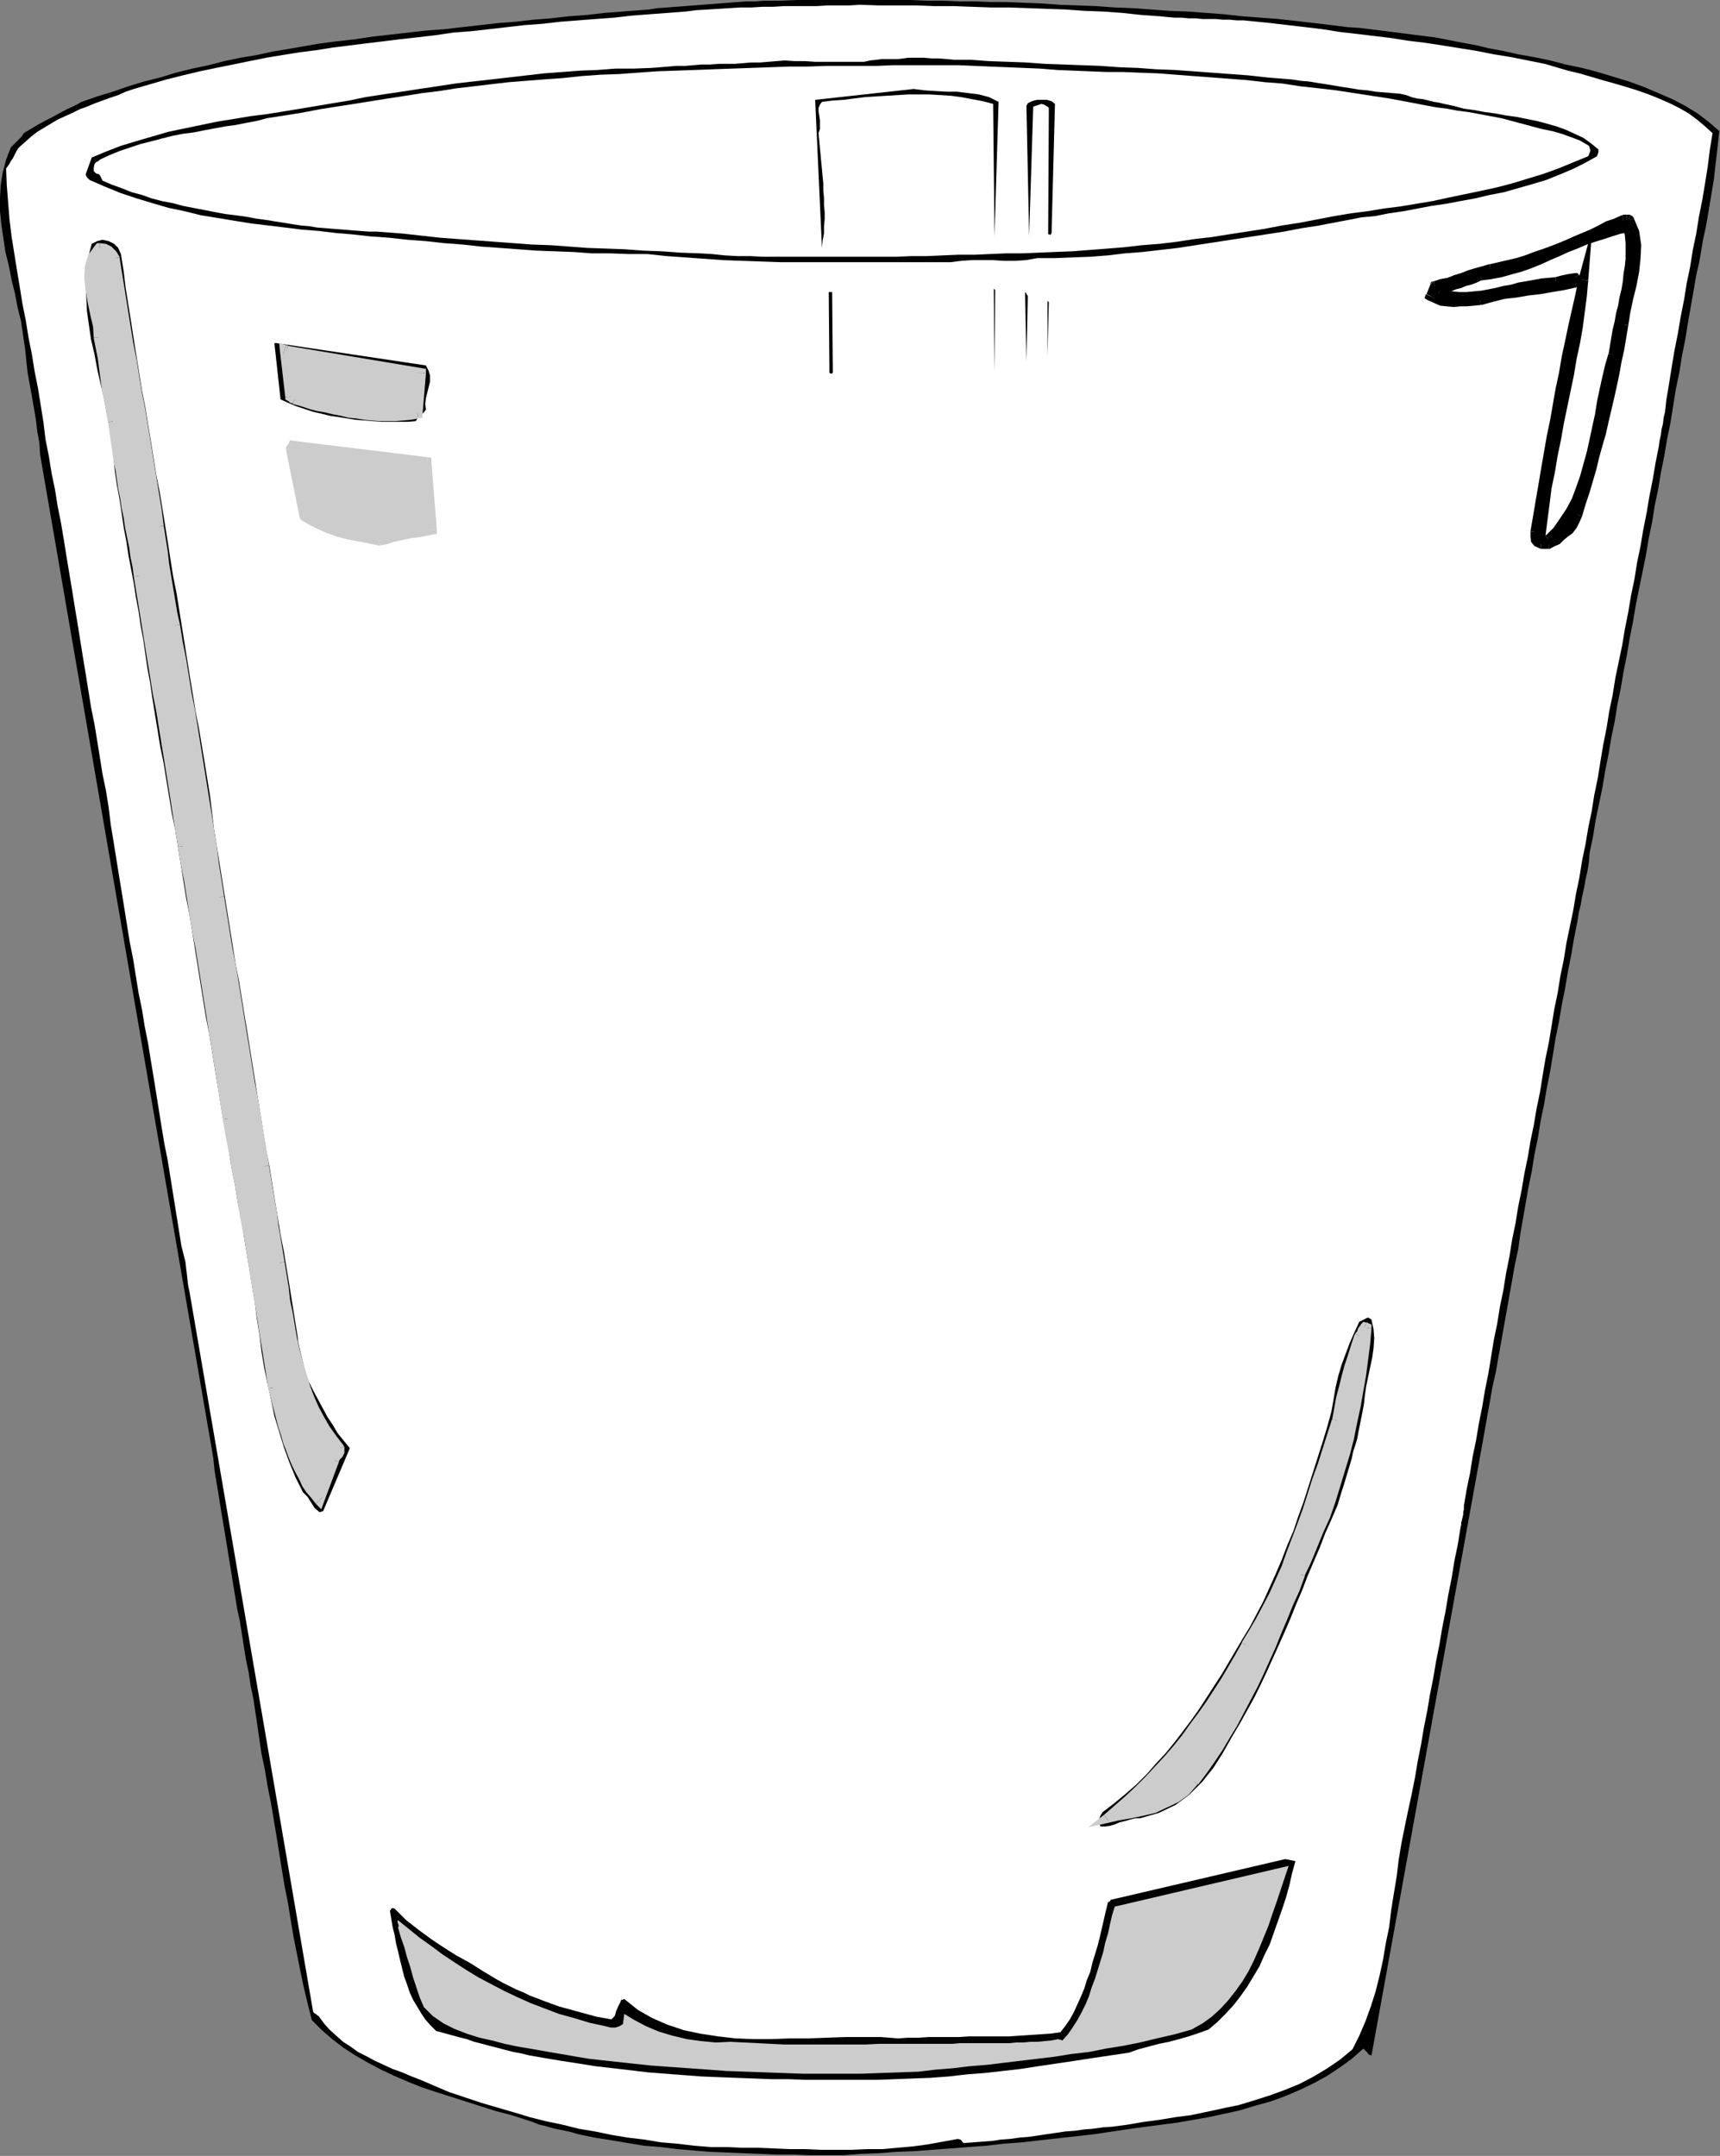 <?xml version="1.0" encoding="UTF-8" standalone="no"?>
<svg
   xmlns:dc="http://purl.org/dc/elements/1.1/"
   xmlns:cc="http://creativecommons.org/ns#"
   xmlns:rdf="http://www.w3.org/1999/02/22-rdf-syntax-ns#"
   xmlns:svg="http://www.w3.org/2000/svg"
   xmlns="http://www.w3.org/2000/svg"
   xmlns:sodipodi="http://sodipodi.sourceforge.net/DTD/sodipodi-0.dtd"
   xmlns:inkscape="http://www.inkscape.org/namespaces/inkscape"
   version="1.0"
   width="64.313mm"
   height="80.62mm"
   id="svg167"
   sodipodi:docname="AD001302.WMF">
  <rect width="100%" height="100%" fill="#808080" stroke="none"/>
  <sodipodi:namedview
     pagecolor="#ffffff"
     bordercolor="#666666"
     borderopacity="1"
     objecttolerance="10"
     gridtolerance="10"
     guidetolerance="10"
     inkscape:pageopacity="0"
     inkscape:pageshadow="2"
     inkscape:window-width="640"
     inkscape:window-height="480"
     id="namedview169" />
  <defs
     id="defs3">
    <pattern
       id="WMFhbasepattern"
       patternUnits="userSpaceOnUse"
       width="6"
       height="6"
       x="0"
       y="0" />
  </defs>
  <path
     style="fill:#000000;fill-rule:evenodd;fill-opacity:1;stroke:none;"
     d="  M 108,0.096   L 110.304,0.096   L 112.608,0   L 114.816,0   L 117.12,0   L 119.424,0   L 121.728,0   L 124.032,0   L 126.336,0   L 128.544,0   L 130.848,0.096   L 133.152,0.096   L 135.456,0.192   L 137.76,0.192   L 139.968,0.288   L 142.272,0.288   L 144.576,0.384   L 147.168,0.48   L 149.76,0.672   L 152.352,0.768   L 154.944,0.864   L 157.536,1.056   L 160.128,1.152   L 162.72,1.344   L 165.312,1.536   L 167.904,1.632   L 170.496,1.824   L 172.992,2.016   L 175.584,2.304   L 178.176,2.496   L 180.672,2.688   L 183.264,2.976   L 185.76,3.264   L 187.392,3.456   L 188.928,3.648   L 190.464,3.84   L 192.096,3.936   L 193.632,4.128   L 195.168,4.32   L 196.704,4.512   L 198.24,4.704   L 199.68,4.896   L 201.216,5.088   L 202.752,5.28   L 204.288,5.568   L 205.728,5.856   L 207.264,6.144   L 208.8,6.432   L 210.336,6.816   L 212.448,7.2   L 214.56,7.68   L 216.768,8.064   L 219.072,8.544   L 221.28,9.12   L 223.584,9.6   L 225.792,10.176   L 228,10.848   L 230.208,11.52   L 232.32,12.288   L 234.336,13.152   L 236.352,14.016   L 238.176,14.976   L 239.904,16.032   L 241.536,17.28   L 242.976,18.528   L 242.784,20.256   L 242.592,21.984   L 242.4,23.616   L 242.208,25.344   L 241.92,27.072   L 241.632,28.8   L 241.344,30.528   L 241.056,32.16   L 240.672,33.888   L 240.384,35.616   L 240.096,37.248   L 239.712,38.88   L 239.424,40.608   L 239.136,42.24   L 238.848,43.872   L 238.56,45.504   L 238.176,47.904   L 237.696,50.304   L 237.312,52.704   L 236.832,55.008   L 236.448,57.408   L 236.064,59.808   L 235.584,62.112   L 235.2,64.416   L 234.72,66.816   L 234.336,69.12   L 233.856,71.424   L 233.472,73.824   L 232.992,76.128   L 232.608,78.432   L 232.128,80.832   L 231.648,83.136   L 231.168,85.536   L 230.784,87.84   L 230.304,90.24   L 229.92,92.544   L 229.44,94.944   L 229.056,97.248   L 228.576,99.552   L 228.192,101.952   L 227.712,104.256   L 227.328,106.56   L 226.848,108.96   L 226.464,111.264   L 225.984,113.568   L 225.504,115.872   L 225.12,118.272   L 224.64,120.576   L 224.544,121.824   L 224.352,123.072   L 224.064,124.32   L 223.872,125.472   L 223.584,126.72   L 223.392,127.872   L 223.104,129.024   L 222.912,130.272   L 222.432,132.672   L 222.048,134.976   L 221.568,137.376   L 221.184,139.68   L 220.704,142.08   L 220.32,144.384   L 219.84,146.688   L 219.456,149.088   L 219.072,151.392   L 218.592,153.792   L 218.208,156.096   L 217.728,158.4   L 217.344,160.8   L 216.864,163.104   L 216.48,165.504   L 216,167.808   L 215.616,170.016   L 215.232,172.224   L 214.848,174.432   L 214.56,176.544   L 214.08,178.752   L 213.696,180.96   L 213.312,183.072   L 212.928,185.28   L 212.544,187.392   L 212.16,189.6   L 211.776,191.712   L 211.392,193.92   L 210.912,196.032   L 210.528,198.24   L 210.144,200.352   L 209.76,202.56   L 193.824,290.496   L 193.44,290.4   L 193.248,290.112   L 192.96,289.824   L 192.672,289.536   L 191.04,290.976   L 189.312,292.224   L 187.584,293.376   L 185.664,294.432   L 183.648,295.392   L 181.632,296.256   L 179.52,297.024   L 177.408,297.6   L 175.2,298.272   L 172.992,298.752   L 170.784,299.232   L 168.576,299.616   L 166.368,300   L 164.16,300.288   L 161.952,300.576   L 159.84,300.864   L 157.248,301.248   L 154.656,301.632   L 152.16,301.92   L 149.568,302.208   L 146.976,302.496   L 144.48,302.784   L 141.888,302.976   L 139.392,303.264   L 136.8,303.456   L 134.304,303.648   L 131.712,303.84   L 129.216,304.032   L 126.72,304.128   L 124.224,304.32   L 121.728,304.416   L 119.232,304.608   L 116.832,304.608   L 114.432,304.608   L 112.128,304.512   L 109.728,304.512   L 107.424,304.416   L 105.024,304.32   L 102.72,304.224   L 100.32,304.128   L 98.016,303.936   L 95.712,303.744   L 93.408,303.456   L 91.008,303.264   L 88.704,302.88   L 86.4,302.496   L 84,302.112   L 81.696,301.632   L 80.736,301.344   L 79.872,301.152   L 78.912,300.96   L 78.048,300.768   L 77.088,300.48   L 76.224,300.288   L 75.264,299.904   L 74.4,299.616   L 72.288,298.944   L 70.08,298.368   L 67.968,297.696   L 65.856,297.024   L 63.744,296.352   L 61.632,295.68   L 59.616,295.008   L 57.696,294.24   L 55.68,293.376   L 53.856,292.512   L 52.032,291.552   L 50.208,290.496   L 48.576,289.44   L 46.944,288.192   L 45.504,286.944   L 44.064,285.504   L 43.488,283.2   L 42.912,280.8   L 42.432,278.496   L 41.952,276.096   L 41.472,273.696   L 41.088,271.392   L 40.704,268.992   L 40.224,266.592   L 39.84,264.288   L 39.456,261.888   L 39.072,259.488   L 38.688,257.184   L 38.304,254.88   L 37.824,252.48   L 37.44,250.176   L 36.96,247.872   L 36.672,245.952   L 36.384,243.936   L 36.096,242.016   L 35.808,240.096   L 35.424,238.272   L 35.136,236.352   L 34.752,234.528   L 34.464,232.704   L 34.176,230.88   L 33.888,229.056   L 33.504,227.328   L 33.216,225.504   L 32.928,223.776   L 32.64,221.952   L 32.352,220.224   L 32.064,218.4   L 31.776,216.672   L 31.488,214.944   L 31.2,213.216   L 30.912,211.392   L 30.624,209.664   L 30.336,207.936   L 30.144,206.112   L 29.856,204.384   L 5.664,64.224   L 5.568,62.592   L 5.28,61.056   L 5.088,59.424   L 4.8,57.696   L 4.512,56.064   L 4.224,54.432   L 3.936,52.896   L 3.744,51.264   L 3.552,49.344   L 3.264,47.424   L 2.976,45.408   L 2.496,43.488   L 2.112,41.472   L 1.632,39.552   L 1.248,37.536   L 0.768,35.616   L 0.48,33.696   L 0.192,31.776   L 0,29.856   L 0,28.032   L 0.096,26.112   L 0.384,24.384   L 0.864,22.56   L 1.536,20.832   L 2.112,20.256   L 2.592,19.776   L 3.072,19.296   L 3.36,18.816   L 4.32,18.24   L 5.28,17.664   L 6.336,17.088   L 7.296,16.608   L 8.352,16.032   L 9.408,15.456   L 10.464,14.976   L 11.52,14.4   L 13.728,13.632   L 15.936,12.96   L 18.144,12.192   L 20.352,11.52   L 22.656,10.944   L 24.864,10.272   L 27.168,9.696   L 29.472,9.216   L 31.68,8.64   L 33.984,8.16   L 36.288,7.776   L 38.496,7.296   L 40.8,6.912   L 43.008,6.528   L 45.216,6.144   L 47.424,5.856   L 50.016,5.568   L 52.608,5.184   L 55.104,4.896   L 57.696,4.608   L 60.192,4.32   L 62.784,4.128   L 65.28,3.84   L 67.872,3.552   L 70.368,3.264   L 72.864,3.072   L 75.36,2.784   L 77.856,2.592   L 80.352,2.304   L 82.944,2.112   L 85.44,1.824   L 87.936,1.632   L 89.184,1.536   L 90.432,1.44   L 91.68,1.344   L 92.928,1.152   L 94.272,1.056   L 95.52,0.96   L 96.768,0.864   L 98.016,0.768   L 99.264,0.672   L 100.512,0.576   L 101.76,0.48   L 103.008,0.384   L 104.256,0.288   L 105.504,0.192   L 106.752,0.192   L 108,0.096  z "
     id="path5" />
  <path
     style="fill:#ffffff;fill-rule:evenodd;fill-opacity:1;stroke:none;"
     d="  M 121.536,0.672   L 124.224,0.768   L 126.816,0.768   L 129.504,0.768   L 132.096,0.864   L 134.784,0.864   L 137.376,0.96   L 140.064,1.056   L 142.656,1.056   L 145.344,1.152   L 147.936,1.248   L 150.624,1.344   L 153.312,1.536   L 155.904,1.632   L 158.592,1.824   L 161.28,2.112   L 163.968,2.304   L 164.928,2.4   L 165.984,2.496   L 166.944,2.496   L 168,2.592   L 168.96,2.592   L 169.92,2.688   L 170.88,2.688   L 171.84,2.688   L 172.8,2.784   L 173.76,2.784   L 174.816,2.88   L 175.776,2.88   L 176.736,2.976   L 177.696,3.072   L 178.656,3.168   L 179.616,3.264   L 182.016,3.552   L 184.512,3.84   L 186.912,4.128   L 189.312,4.512   L 191.808,4.8   L 194.208,5.088   L 196.608,5.376   L 199.008,5.76   L 201.408,6.048   L 203.904,6.432   L 206.304,6.816   L 208.704,7.2   L 211.104,7.68   L 213.504,8.064   L 215.904,8.544   L 218.304,9.024   L 219.936,9.504   L 221.568,9.984   L 223.2,10.368   L 224.832,10.848   L 226.464,11.328   L 228.192,11.808   L 229.824,12.288   L 231.36,12.768   L 232.992,13.344   L 234.432,13.92   L 235.968,14.592   L 237.312,15.264   L 238.656,16.032   L 239.808,16.896   L 240.96,17.856   L 242.016,18.816   L 241.632,21.216   L 241.344,23.52   L 240.96,25.92   L 240.576,28.224   L 240.096,30.624   L 239.712,33.024   L 239.232,35.328   L 238.848,37.728   L 238.368,40.032   L 237.984,42.432   L 237.504,44.832   L 237.12,47.136   L 236.64,49.536   L 236.256,51.84   L 235.872,54.24   L 235.488,56.544   L 235.392,57.408   L 235.296,58.272   L 235.104,59.04   L 235.008,59.904   L 234.816,60.672   L 234.72,61.44   L 234.528,62.304   L 234.432,63.072   L 233.952,65.472   L 233.568,67.776   L 233.088,70.176   L 232.704,72.48   L 232.224,74.88   L 231.84,77.184   L 231.36,79.488   L 230.976,81.888   L 230.496,84.192   L 230.112,86.496   L 229.632,88.896   L 229.248,91.2   L 228.768,93.504   L 228.288,95.808   L 227.904,98.208   L 227.424,100.512   L 227.04,102.912   L 226.56,105.312   L 226.176,107.616   L 225.792,110.016   L 225.312,112.32   L 224.928,114.72   L 224.448,117.024   L 224.064,119.328   L 223.584,121.632   L 223.2,124.032   L 222.72,126.336   L 222.336,128.64   L 221.856,130.944   L 221.376,133.248   L 220.992,135.648   L 220.512,137.952   L 220.128,140.352   L 219.648,142.656   L 219.264,145.056   L 218.88,147.36   L 218.4,149.664   L 218.016,151.968   L 217.632,154.368   L 217.152,156.672   L 216.768,158.976   L 216.288,161.28   L 215.904,163.584   L 215.424,165.888   L 215.04,168.192   L 214.56,170.496   L 214.176,172.896   L 213.696,175.2   L 213.312,177.6   L 212.832,180   L 212.448,182.4   L 211.968,184.704   L 211.584,187.104   L 211.104,189.408   L 210.72,191.808   L 210.336,194.112   L 209.856,196.512   L 209.472,198.816   L 208.992,201.216   L 208.608,203.52   L 208.128,205.824   L 207.744,208.224   L 207.264,210.528   L 206.88,212.832   L 206.88,213.312   L 206.784,213.696   L 206.784,214.08   L 206.688,214.464   L 206.592,214.848   L 206.496,215.232   L 206.496,215.52   L 206.4,215.904   L 206.016,218.304   L 205.536,220.608   L 205.152,223.008   L 204.672,225.408   L 204.288,227.712   L 203.808,230.112   L 203.424,232.416   L 202.944,234.816   L 202.56,237.12   L 202.08,239.52   L 201.696,241.824   L 201.216,244.224   L 200.832,246.528   L 200.352,248.928   L 199.968,251.232   L 199.488,253.632   L 199.008,255.84   L 198.528,258.144   L 198.048,260.544   L 197.664,262.848   L 197.376,265.248   L 196.992,267.552   L 196.608,269.952   L 196.32,272.352   L 195.84,274.656   L 195.456,276.96   L 194.976,279.168   L 194.4,281.472   L 193.728,283.584   L 192.96,285.696   L 192.096,287.712   L 191.136,289.632   L 189.408,291.072   L 187.584,292.32   L 185.664,293.472   L 183.648,294.528   L 181.536,295.392   L 179.424,296.16   L 177.312,296.832   L 175.104,297.504   L 172.8,297.984   L 170.592,298.464   L 168.288,298.944   L 166.08,299.232   L 163.776,299.616   L 161.568,299.904   L 159.36,300.288   L 157.152,300.576   L 155.808,300.672   L 154.464,300.864   L 153.216,300.96   L 151.872,301.152   L 150.528,301.248   L 149.28,301.44   L 147.936,301.632   L 146.688,301.824   L 145.344,302.016   L 144.096,302.112   L 142.752,302.304   L 141.408,302.4   L 140.16,302.592   L 138.816,302.688   L 137.568,302.784   L 136.224,302.88   L 136.032,302.784   L 135.936,302.592   L 135.744,302.4   L 135.36,302.304   L 133.248,302.688   L 131.136,303.072   L 129.024,303.36   L 126.816,303.552   L 124.704,303.744   L 122.496,303.744   L 120.288,303.84   L 118.176,303.84   L 115.968,303.84   L 113.76,303.744   L 111.552,303.744   L 109.344,303.648   L 107.136,303.552   L 104.928,303.552   L 102.72,303.456   L 100.512,303.456   L 98.112,303.264   L 95.712,302.976   L 93.408,302.784   L 91.104,302.4   L 88.704,302.112   L 86.4,301.728   L 84.096,301.248   L 81.792,300.864   L 79.488,300.288   L 77.184,299.808   L 74.88,299.232   L 72.672,298.56   L 70.368,297.888   L 68.064,297.216   L 65.76,296.448   L 63.456,295.68   L 62.112,295.104   L 60.768,294.528   L 59.424,293.952   L 58.176,293.472   L 56.832,292.896   L 55.488,292.416   L 54.24,291.84   L 52.992,291.264   L 51.744,290.592   L 50.592,290.016   L 49.536,289.248   L 48.48,288.576   L 47.52,287.712   L 46.56,286.848   L 45.792,285.984   L 45.024,284.928   L 44.832,284.832   L 44.64,284.64   L 44.448,284.544   L 44.256,284.352   L 26.784,182.592   L 26.592,181.728   L 26.496,180.864   L 26.4,180   L 26.304,179.232   L 26.208,178.368   L 26.016,177.6   L 25.824,176.832   L 25.632,176.064   L 25.248,173.664   L 24.864,171.264   L 24.48,168.864   L 24.096,166.464   L 23.712,164.064   L 23.232,161.664   L 22.848,159.36   L 22.464,156.96   L 22.08,154.56   L 21.696,152.16   L 21.312,149.856   L 20.928,147.456   L 20.448,145.056   L 20.064,142.656   L 19.584,140.352   L 19.2,137.952   L 18.816,135.552   L 18.336,133.152   L 17.952,130.752   L 17.568,128.352   L 17.184,125.952   L 16.8,123.648   L 16.416,121.248   L 16.032,118.848   L 15.648,116.544   L 15.36,114.144   L 14.976,111.744   L 14.496,109.44   L 14.112,107.04   L 13.728,104.64   L 13.344,102.336   L 12.864,99.936   L 12.48,97.536   L 12.096,95.136   L 11.712,92.832   L 11.328,90.432   L 10.944,88.032   L 10.56,85.728   L 10.176,83.328   L 9.792,81.024   L 9.408,78.72   L 9.024,76.32   L 8.64,74.016   L 8.16,71.616   L 7.776,69.216   L 7.296,66.912   L 6.912,64.512   L 6.432,62.112   L 6.144,59.712   L 5.76,57.312   L 5.376,54.912   L 4.896,52.512   L 4.512,50.112   L 4.032,47.712   L 3.648,45.312   L 3.168,42.912   L 2.784,40.512   L 2.4,38.208   L 2.016,35.808   L 1.632,33.408   L 1.344,31.008   L 1.152,28.608   L 0.96,26.208   L 0.864,23.808   L 1.152,23.424   L 1.344,23.136   L 1.536,22.752   L 1.824,22.368   L 2.016,21.984   L 2.208,21.6   L 2.4,21.216   L 2.688,20.832   L 3.552,20.064   L 4.416,19.296   L 5.28,18.624   L 6.24,18.048   L 7.2,17.472   L 8.16,16.896   L 9.216,16.416   L 10.272,15.936   L 11.232,15.456   L 12.288,15.072   L 13.44,14.592   L 14.496,14.208   L 15.552,13.824   L 16.704,13.44   L 17.76,12.96   L 18.912,12.576   L 21.216,11.904   L 23.52,11.232   L 25.824,10.656   L 28.224,10.08   L 30.528,9.6   L 32.928,9.12   L 35.232,8.64   L 37.632,8.16   L 39.936,7.776   L 42.336,7.392   L 44.64,7.104   L 47.04,6.72   L 49.344,6.432   L 51.648,6.144   L 54.048,5.856   L 56.352,5.568   L 58.944,5.28   L 61.44,4.992   L 64.032,4.608   L 66.528,4.416   L 69.12,4.128   L 71.616,3.84   L 74.112,3.552   L 76.704,3.36   L 79.2,3.072   L 81.696,2.88   L 84.192,2.688   L 86.784,2.496   L 89.28,2.208   L 91.776,2.016   L 94.368,1.824   L 96.864,1.632   L 98.4,1.44   L 100.032,1.344   L 101.568,1.248   L 103.104,1.152   L 104.64,1.056   L 106.176,1.056   L 107.712,0.96   L 109.248,0.96   L 110.784,0.864   L 112.32,0.864   L 113.856,0.864   L 115.392,0.864   L 116.928,0.768   L 118.464,0.768   L 120,0.768   L 121.536,0.672  z "
     id="path7" />
  <path
     style="fill:#cccccc;fill-rule:evenodd;fill-opacity:1;stroke:none;"
     d="  M 61.056,74.88   L 60.288,65.28   L 41.376,62.976   L 41.28,63.072   L 41.28,63.168   L 41.184,63.264   L 41.088,63.456   L 43.008,72.96   L 44.064,73.632   L 45.216,74.208   L 46.464,74.688   L 47.808,75.168   L 49.248,75.552   L 50.688,75.84   L 52.128,76.128   L 53.568,76.416   L 54.528,76.224   L 55.392,75.936   L 56.352,75.744   L 57.216,75.552   L 58.176,75.36   L 59.136,75.264   L 60.096,75.072   L 61.056,74.88  z "
     id="path9" />
  <path
     style="fill:#cccccc;fill-rule:nonzero;fill-opacity:1;stroke:none;"
     d="  M 60.192,65.952   L 59.616,65.376   L 60.384,74.976   L 61.728,74.784   L 60.96,65.184   L 60.384,64.608   L 60.96,65.184   L 60.96,64.704   L 60.384,64.608  z "
     id="path11" />
  <path
     style="fill:#cccccc;fill-rule:nonzero;fill-opacity:1;stroke:none;"
     d="  M 41.952,63.264   L 41.28,63.648   L 60.192,65.952   L 60.384,64.608   L 41.472,62.304   L 40.8,62.688   L 41.472,62.304   L 40.992,62.208   L 40.8,62.688  z "
     id="path13" />
  <path
     style="fill:#cccccc;fill-rule:nonzero;fill-opacity:1;stroke:none;"
     d="  M 41.76,63.36   L 41.76,63.648   L 41.76,63.648   L 41.856,63.456   L 41.856,63.36   L 41.952,63.264   L 40.8,62.688   L 40.704,62.784   L 40.704,62.88   L 40.608,62.88   L 40.416,63.264   L 40.416,63.552   L 40.416,63.264   L 40.416,63.456   L 40.416,63.552  z "
     id="path15" />
  <path
     style="fill:#cccccc;fill-rule:nonzero;fill-opacity:1;stroke:none;"
     d="  M 43.392,72.384   L 43.68,72.864   L 41.76,63.36   L 40.416,63.552   L 42.336,73.056   L 42.624,73.536   L 42.336,73.056   L 42.432,73.344   L 42.624,73.536  z "
     id="path17" />
  <path
     style="fill:#cccccc;fill-rule:nonzero;fill-opacity:1;stroke:none;"
     d="  M 53.376,75.744   L 53.664,75.744   L 52.224,75.456   L 50.784,75.168   L 49.44,74.88   L 48,74.496   L 46.656,74.016   L 45.504,73.632   L 44.352,73.056   L 43.392,72.384   L 42.624,73.536   L 43.776,74.208   L 44.928,74.784   L 46.272,75.36   L 47.616,75.84   L 49.056,76.224   L 50.592,76.512   L 52.032,76.8   L 53.472,77.088   L 53.76,77.088   L 53.472,77.088   L 53.568,77.088   L 53.76,77.088  z "
     id="path19" />
  <path
     style="fill:#cccccc;fill-rule:nonzero;fill-opacity:1;stroke:none;"
     d="  M 60.384,74.976   L 60.96,74.208   L 60,74.4   L 59.04,74.592   L 58.08,74.688   L 57.12,74.88   L 56.256,75.072   L 55.2,75.264   L 54.336,75.552   L 53.376,75.744   L 53.76,77.088   L 54.72,76.896   L 55.584,76.608   L 56.448,76.416   L 57.312,76.224   L 58.272,76.032   L 59.232,75.936   L 60.192,75.744   L 61.152,75.552   L 61.728,74.784   L 61.152,75.552   L 61.728,75.456   L 61.728,74.784  z "
     id="path21" />
  <path
     style="fill:#000000;fill-rule:evenodd;fill-opacity:1;stroke:none;"
     d="  M 128.352,8.16   L 129.408,8.16   L 130.56,8.16   L 131.616,8.256   L 132.672,8.256   L 133.824,8.352   L 134.88,8.448   L 136.032,8.448   L 137.184,8.448   L 139.776,8.64   L 142.464,8.736   L 145.056,8.832   L 147.648,9.024   L 150.336,9.12   L 152.928,9.216   L 155.52,9.312   L 158.208,9.504   L 160.8,9.6   L 163.392,9.792   L 165.984,9.888   L 168.672,10.08   L 171.264,10.272   L 173.856,10.464   L 176.448,10.656   L 179.04,10.944   L 180.192,11.04   L 181.44,11.136   L 182.592,11.232   L 183.84,11.424   L 184.992,11.52   L 186.144,11.712   L 187.392,11.904   L 188.544,12.096   L 189.696,12.288   L 190.944,12.48   L 192.096,12.672   L 193.248,12.768   L 194.4,12.96   L 195.552,13.056   L 196.704,13.152   L 197.856,13.248   L 198.72,13.44   L 199.488,13.728   L 200.256,13.92   L 201.12,14.016   L 201.888,14.208   L 202.656,14.4   L 203.328,14.496   L 204.096,14.688   L 205.44,14.976   L 206.88,15.36   L 208.32,15.552   L 209.856,15.84   L 211.296,16.032   L 212.832,16.32   L 214.272,16.512   L 215.712,16.8   L 217.152,17.088   L 218.592,17.472   L 219.936,17.856   L 221.28,18.336   L 222.528,18.912   L 223.776,19.488   L 224.832,20.256   L 225.888,21.12   L 225.888,21.312   L 225.888,21.504   L 225.792,21.792   L 225.696,22.08   L 223.968,23.04   L 222.24,23.904   L 220.416,24.672   L 218.496,25.44   L 216.576,26.016   L 214.56,26.592   L 212.544,27.168   L 210.528,27.552   L 208.512,28.032   L 206.4,28.416   L 204.384,28.8   L 202.368,29.088   L 200.352,29.472   L 198.336,29.856   L 196.32,30.144   L 194.4,30.528   L 193.44,30.624   L 192.384,30.72   L 191.424,30.912   L 190.464,31.104   L 189.408,31.296   L 188.448,31.488   L 187.392,31.68   L 186.432,31.872   L 183.936,32.256   L 181.44,32.736   L 178.944,33.12   L 176.448,33.504   L 173.952,33.888   L 171.456,34.272   L 168.96,34.656   L 166.464,35.04   L 163.968,35.328   L 161.472,35.616   L 158.976,35.808   L 156.576,36.096   L 154.08,36.288   L 151.584,36.384   L 149.088,36.48   L 146.592,36.48   L 144.96,36.768   L 143.424,36.864   L 141.888,36.864   L 140.352,36.768   L 138.816,36.768   L 137.28,36.768   L 135.84,36.864   L 134.4,37.056   L 131.712,37.056   L 129.024,37.056   L 126.432,37.056   L 123.744,37.056   L 121.056,37.056   L 118.368,37.056   L 115.68,37.056   L 112.992,37.056   L 110.304,37.056   L 107.616,36.96   L 104.928,36.864   L 102.24,36.768   L 99.552,36.576   L 96.864,36.384   L 94.176,36.192   L 91.488,35.904   L 88.896,35.904   L 86.208,35.808   L 83.616,35.808   L 81.024,35.616   L 78.432,35.52   L 75.84,35.424   L 73.248,35.232   L 70.656,35.04   L 67.968,34.848   L 65.376,34.56   L 62.784,34.368   L 60.192,34.08   L 57.6,33.888   L 55.008,33.6   L 52.32,33.408   L 49.728,33.12   L 47.424,32.928   L 45.024,32.64   L 42.624,32.448   L 40.32,32.16   L 37.92,31.872   L 35.52,31.584   L 33.12,31.2   L 30.816,30.816   L 28.416,30.432   L 26.112,29.856   L 23.808,29.376   L 21.504,28.704   L 19.296,28.032   L 16.992,27.264   L 14.88,26.4   L 12.672,25.44   L 12.48,25.248   L 12.288,25.056   L 12.192,24.864   L 12.096,24.672   L 12.96,22.272   L 14.784,21.504   L 16.992,20.64   L 19.2,19.968   L 21.504,19.296   L 23.808,18.624   L 26.112,18.144   L 28.416,17.664   L 30.72,17.184   L 33.12,16.8   L 35.424,16.416   L 37.728,16.128   L 40.128,15.744   L 42.432,15.36   L 44.736,14.976   L 47.04,14.592   L 49.344,14.208   L 51.648,13.728   L 54.144,13.344   L 56.736,12.96   L 59.232,12.576   L 61.824,12.192   L 64.32,11.808   L 66.816,11.52   L 69.408,11.232   L 71.904,10.944   L 74.4,10.656   L 76.896,10.368   L 79.488,10.176   L 81.984,9.984   L 84.48,9.888   L 86.976,9.696   L 89.568,9.696   L 92.064,9.6   L 93.312,9.504   L 94.464,9.408   L 95.616,9.312   L 96.864,9.312   L 98.016,9.216   L 99.168,9.12   L 100.416,9.12   L 101.568,9.024   L 102.72,9.024   L 103.872,9.024   L 105.024,8.928   L 106.176,8.832   L 107.424,8.832   L 108.576,8.736   L 109.728,8.64   L 110.88,8.544   L 112.32,8.64   L 113.76,8.64   L 115.2,8.736   L 116.64,8.736   L 117.984,8.736   L 119.328,8.736   L 120.768,8.736   L 122.112,8.736   L 122.976,8.544   L 123.84,8.448   L 124.608,8.352   L 125.376,8.352   L 126.144,8.352   L 126.912,8.352   L 127.68,8.256   L 128.352,8.16  z "
     id="path23" />
  <path
     style="fill:#000000;fill-rule:evenodd;fill-opacity:1;stroke:none;"
     d="  M 230.112,31.008   L 230.112,31.008   L 230.208,31.008   L 230.304,31.104   L 230.304,31.104   L 230.976,32.832   L 231.264,34.656   L 231.168,36.48   L 230.976,38.304   L 230.592,40.224   L 230.112,42.144   L 229.728,44.064   L 229.44,45.888   L 229.152,47.616   L 228.864,49.344   L 228.48,51.072   L 228.192,52.704   L 227.808,54.432   L 227.424,56.16   L 227.04,57.792   L 226.656,59.424   L 226.272,61.152   L 225.792,62.784   L 225.312,64.512   L 224.928,66.144   L 224.448,67.776   L 223.968,69.408   L 223.392,71.136   L 222.912,72.768   L 222.624,73.536   L 222.24,74.208   L 221.76,74.88   L 221.184,75.36   L 220.608,75.84   L 220.032,76.32   L 219.456,76.608   L 218.88,76.896   L 218.496,76.896   L 218.208,76.896   L 217.92,76.896   L 217.728,76.896   L 217.344,76.704   L 217.056,76.32   L 216.96,75.744   L 216.96,75.168   L 217.344,72.96   L 217.728,70.656   L 218.112,68.448   L 218.496,66.144   L 218.88,63.936   L 219.264,61.728   L 219.744,59.424   L 220.128,57.216   L 220.512,55.008   L 220.992,52.8   L 221.376,50.496   L 221.856,48.288   L 222.336,46.08   L 222.816,43.968   L 223.296,41.76   L 223.776,39.552   L 223.584,41.76   L 223.296,43.968   L 223.008,46.176   L 222.624,48.384   L 222.144,50.592   L 221.76,52.896   L 221.28,55.2   L 220.8,57.504   L 220.32,59.808   L 219.936,62.016   L 219.456,64.32   L 219.072,66.624   L 218.592,68.928   L 218.304,71.232   L 218.016,73.44   L 217.728,75.744   L 217.824,76.032   L 218.112,76.224   L 218.496,76.32   L 218.88,76.224   L 220.032,75.072   L 220.992,73.728   L 221.952,72.288   L 222.72,70.752   L 223.392,69.12   L 223.968,67.488   L 224.448,65.76   L 224.928,64.032   L 225.312,62.208   L 225.696,60.384   L 226.08,58.656   L 226.368,56.832   L 226.752,55.104   L 227.136,53.376   L 227.52,51.744   L 228,50.112   L 228.192,48.96   L 228.384,47.808   L 228.576,46.656   L 228.864,45.504   L 229.056,44.352   L 229.344,43.296   L 229.536,42.144   L 229.824,40.992   L 230.016,39.84   L 230.112,38.784   L 230.304,37.632   L 230.4,36.576   L 230.4,35.424   L 230.4,34.368   L 230.304,33.216   L 230.112,32.16   L 228.864,32.352   L 227.616,32.736   L 226.464,33.12   L 225.216,33.504   L 223.968,33.984   L 222.624,34.56   L 221.376,35.04   L 220.128,35.616   L 218.784,36.192   L 217.536,36.768   L 216.192,37.248   L 214.848,37.728   L 213.408,38.112   L 212.064,38.496   L 210.624,38.784   L 209.184,38.976   L 208.416,39.264   L 207.744,39.552   L 206.976,39.744   L 206.304,40.032   L 205.536,40.224   L 204.864,40.512   L 204.192,40.704   L 203.52,40.992   L 203.52,40.992   L 203.424,41.184   L 203.328,41.28   L 203.328,41.472   L 204.288,41.76   L 205.248,41.856   L 206.208,41.952   L 207.264,41.952   L 208.32,41.856   L 209.376,41.76   L 210.432,41.568   L 211.488,41.376   L 212.544,41.088   L 213.696,40.896   L 214.752,40.608   L 215.808,40.416   L 216.864,40.224   L 217.92,40.032   L 218.976,39.936   L 219.936,39.84   L 220.704,39.648   L 221.472,39.456   L 222.048,39.36   L 222.624,39.264   L 222.72,39.456   L 222.816,39.552   L 222.72,39.744   L 222.624,39.936   L 220.992,40.32   L 219.264,40.608   L 217.632,40.896   L 215.904,41.088   L 214.272,41.376   L 212.544,41.568   L 210.912,41.952   L 209.184,42.432   L 208.224,42.528   L 207.264,42.624   L 206.4,42.624   L 205.44,42.72   L 204.576,42.624   L 203.712,42.528   L 202.944,42.24   L 202.176,41.856   L 202.752,40.416   L 203.712,40.128   L 204.768,39.936   L 205.728,39.552   L 206.688,39.264   L 207.648,38.88   L 208.608,38.592   L 209.664,38.304   L 210.624,38.016   L 211.968,37.728   L 213.216,37.44   L 214.464,37.152   L 215.712,36.768   L 216.96,36.288   L 218.112,35.904   L 219.264,35.424   L 220.512,34.944   L 221.664,34.464   L 222.72,33.984   L 223.872,33.504   L 225.024,33.024   L 226.176,32.448   L 227.232,31.968   L 228.384,31.584   L 229.44,31.104   L 229.632,31.008   L 229.824,31.008   L 229.92,31.008   L 229.92,31.008   L 229.92,31.008   L 230.016,31.008   L 230.112,31.008   L 230.112,31.008  z "
     id="path25" />
  <path
     style="fill:#000000;fill-rule:nonzero;fill-opacity:1;stroke:none;"
     d="  M 230.88,30.816   L 230.592,30.528   L 230.784,30.624   L 230.496,30.432   L 230.112,30.336   L 230.4,30.432   L 229.824,31.584   L 230.112,31.68   L 229.92,31.584   L 229.824,31.584   L 230.016,31.68   L 229.728,31.392   L 230.88,30.816   L 230.784,30.624   L 230.592,30.528  z "
     id="path27" />
  <path
     style="fill:#000000;fill-rule:nonzero;fill-opacity:1;stroke:none;"
     d="  M 230.112,45.984   L 230.112,45.984   L 230.4,44.16   L 230.784,42.336   L 231.264,40.416   L 231.648,38.4   L 231.84,36.576   L 231.936,34.656   L 231.648,32.64   L 230.88,30.816   L 229.728,31.392   L 230.304,33.024   L 230.592,34.656   L 230.496,36.384   L 230.304,38.208   L 229.92,40.032   L 229.44,41.952   L 229.056,43.968   L 228.768,45.792   L 228.768,45.792   L 230.112,45.984   L 230.112,45.984   L 230.112,45.984  z "
     id="path29" />
  <path
     style="fill:#000000;fill-rule:nonzero;fill-opacity:1;stroke:none;"
     d="  M 223.584,72.96   L 223.584,72.96   L 224.064,71.328   L 224.64,69.6   L 225.12,67.968   L 225.6,66.336   L 225.984,64.704   L 226.464,62.976   L 226.944,61.344   L 227.328,59.616   L 227.712,57.984   L 228.096,56.352   L 228.48,54.624   L 228.864,52.8   L 229.152,51.168   L 229.536,49.44   L 229.824,47.712   L 230.112,45.984   L 228.768,45.792   L 228.48,47.52   L 228.192,49.248   L 227.808,50.976   L 227.52,52.608   L 227.136,54.24   L 226.752,55.968   L 226.368,57.6   L 225.984,59.232   L 225.6,60.96   L 225.12,62.592   L 224.64,64.32   L 224.256,65.952   L 223.776,67.584   L 223.296,69.216   L 222.72,70.944   L 222.24,72.576   L 222.24,72.576   L 222.24,72.576   L 222.24,72.576   L 222.24,72.576  z "
     id="path31" />
  <path
     style="fill:#000000;fill-rule:nonzero;fill-opacity:1;stroke:none;"
     d="  M 218.88,77.568   L 219.168,77.472   L 219.744,77.184   L 220.416,76.896   L 220.992,76.32   L 221.568,75.84   L 222.24,75.36   L 222.816,74.592   L 223.2,73.824   L 223.584,72.96   L 222.24,72.576   L 222.048,73.248   L 221.664,73.824   L 221.28,74.4   L 220.8,74.88   L 220.224,75.36   L 219.648,75.744   L 219.168,76.032   L 218.592,76.32   L 218.88,76.224   L 218.88,77.568   L 219.072,77.568   L 219.168,77.472  z "
     id="path33" />
  <path
     style="fill:#000000;fill-rule:nonzero;fill-opacity:1;stroke:none;"
     d="  M 217.728,77.568   L 217.728,77.568   L 217.92,77.568   L 218.208,77.568   L 218.496,77.568   L 218.88,77.568   L 218.88,76.224   L 218.496,76.224   L 218.208,76.224   L 217.92,76.224   L 217.728,76.224   L 217.728,76.224  z "
     id="path35" />
  <path
     style="fill:#000000;fill-rule:nonzero;fill-opacity:1;stroke:none;"
     d="  M 216.288,75.072   L 216.288,75.072   L 216.288,75.84   L 216.384,76.608   L 216.864,77.184   L 217.728,77.568   L 217.728,76.224   L 217.824,76.224   L 217.728,76.032   L 217.632,75.648   L 217.632,75.264   L 217.632,75.264   L 216.288,75.072   L 216.288,75.072   L 216.288,75.072  z "
     id="path37" />
  <path
     style="fill:#000000;fill-rule:nonzero;fill-opacity:1;stroke:none;"
     d="  M 224.448,39.648   L 223.104,39.36   L 222.624,41.664   L 222.144,43.776   L 221.664,45.888   L 221.184,48.192   L 220.704,50.4   L 220.32,52.704   L 219.84,54.912   L 219.456,57.12   L 219.072,59.328   L 218.592,61.632   L 218.208,63.84   L 217.824,66.048   L 217.44,68.352   L 217.056,70.56   L 216.672,72.864   L 216.288,75.072   L 217.632,75.264   L 218.016,73.056   L 218.4,70.752   L 218.784,68.544   L 219.168,66.24   L 219.552,64.032   L 219.936,61.824   L 220.416,59.52   L 220.8,57.312   L 221.184,55.104   L 221.664,52.896   L 222.048,50.592   L 222.528,48.384   L 223.008,46.272   L 223.488,44.16   L 223.968,41.856   L 224.448,39.744   L 223.104,39.456   L 224.448,39.648   L 225.024,32.256   L 223.104,39.36  z "
     id="path39" />
  <path
     style="fill:#000000;fill-rule:nonzero;fill-opacity:1;stroke:none;"
     d="  M 218.4,75.744   L 218.4,75.84   L 218.688,73.536   L 218.976,71.328   L 219.264,69.024   L 219.744,66.72   L 220.128,64.416   L 220.608,62.112   L 220.992,59.904   L 221.472,57.6   L 221.952,55.296   L 222.432,52.992   L 222.816,50.688   L 223.296,48.48   L 223.68,46.272   L 223.968,44.064   L 224.256,41.856   L 224.448,39.648   L 223.104,39.456   L 222.912,41.664   L 222.624,43.872   L 222.336,46.08   L 221.952,48.288   L 221.472,50.496   L 221.088,52.8   L 220.608,55.104   L 220.128,57.408   L 219.648,59.712   L 219.264,61.92   L 218.784,64.224   L 218.4,66.528   L 217.92,68.832   L 217.632,71.136   L 217.344,73.344   L 217.056,75.648   L 217.056,75.744   L 217.056,75.648   L 217.056,75.744   L 217.056,75.744  z "
     id="path41" />
  <path
     style="fill:#000000;fill-rule:nonzero;fill-opacity:1;stroke:none;"
     d="  M 218.4,75.744   L 218.592,75.648   L 218.496,75.648   L 218.4,75.648   L 218.304,75.648   L 218.4,75.744   L 217.056,75.744   L 217.344,76.416   L 217.824,76.8   L 218.496,76.992   L 219.168,76.8   L 219.36,76.704   L 219.168,76.896   L 219.264,76.8   L 219.36,76.704  z "
     id="path43" />
  <path
     style="fill:#000000;fill-rule:nonzero;fill-opacity:1;stroke:none;"
     d="  M 227.328,50.016   L 227.328,49.92   L 226.848,51.552   L 226.464,53.184   L 226.08,54.912   L 225.696,56.736   L 225.408,58.56   L 225.024,60.288   L 224.64,62.112   L 224.256,63.84   L 223.776,65.568   L 223.296,67.296   L 222.72,68.928   L 222.144,70.464   L 221.376,71.904   L 220.416,73.344   L 219.552,74.592   L 218.4,75.744   L 219.36,76.704   L 220.512,75.552   L 221.568,74.112   L 222.528,72.672   L 223.296,71.04   L 224.064,69.312   L 224.64,67.68   L 225.12,65.952   L 225.6,64.224   L 225.984,62.304   L 226.368,60.48   L 226.752,58.752   L 227.04,56.928   L 227.424,55.296   L 227.808,53.568   L 228.192,51.936   L 228.672,50.304   L 228.672,50.208   L 228.672,50.304   L 228.672,50.208   L 228.672,50.208  z "
     id="path45" />
  <path
     style="fill:#000000;fill-rule:nonzero;fill-opacity:1;stroke:none;"
     d="  M 230.208,32.832   L 229.44,32.256   L 229.632,33.312   L 229.728,34.368   L 229.728,35.424   L 229.728,36.576   L 229.632,37.536   L 229.44,38.688   L 229.344,39.744   L 229.152,40.896   L 228.864,42.048   L 228.672,43.2   L 228.384,44.256   L 228.192,45.408   L 227.904,46.56   L 227.712,47.712   L 227.52,48.864   L 227.328,50.016   L 228.672,50.208   L 228.864,49.056   L 229.056,47.904   L 229.248,46.752   L 229.536,45.6   L 229.728,44.448   L 230.016,43.392   L 230.208,42.24   L 230.496,41.088   L 230.688,39.936   L 230.784,38.88   L 230.976,37.728   L 231.072,36.576   L 231.072,35.424   L 231.072,34.368   L 230.976,33.12   L 230.784,32.064   L 230.016,31.488   L 230.784,32.064   L 230.688,31.392   L 230.016,31.488  z "
     id="path47" />
  <path
     style="fill:#000000;fill-rule:nonzero;fill-opacity:1;stroke:none;"
     d="  M 209.472,39.552   L 209.28,39.648   L 210.72,39.456   L 212.256,39.168   L 213.6,38.784   L 215.04,38.4   L 216.384,37.92   L 217.824,37.344   L 219.072,36.768   L 220.416,36.192   L 221.664,35.616   L 222.912,35.136   L 224.256,34.56   L 225.408,34.176   L 226.656,33.792   L 227.808,33.408   L 229.056,33.024   L 230.208,32.832   L 230.016,31.488   L 228.672,31.68   L 227.424,32.064   L 226.272,32.448   L 225.024,32.832   L 223.68,33.408   L 222.336,33.984   L 221.088,34.464   L 219.84,35.04   L 218.496,35.616   L 217.248,36.192   L 216,36.576   L 214.656,37.056   L 213.216,37.44   L 211.872,37.824   L 210.528,38.112   L 209.088,38.304   L 208.896,38.4   L 209.088,38.304   L 208.992,38.304   L 208.896,38.4  z "
     id="path49" />
  <path
     style="fill:#000000;fill-rule:nonzero;fill-opacity:1;stroke:none;"
     d="  M 204.096,41.376   L 203.808,41.568   L 204.384,41.376   L 205.056,41.184   L 205.728,40.896   L 206.496,40.704   L 207.168,40.416   L 207.936,40.224   L 208.704,39.936   L 209.472,39.552   L 208.896,38.4   L 208.128,38.592   L 207.552,38.88   L 206.784,39.072   L 206.112,39.36   L 205.344,39.552   L 204.672,39.84   L 204,40.032   L 203.232,40.416   L 202.944,40.608   L 203.232,40.416   L 203.04,40.416   L 202.944,40.608  z "
     id="path51" />
  <path
     style="fill:#000000;fill-rule:nonzero;fill-opacity:1;stroke:none;"
     d="  M 203.52,40.8   L 204,41.472   L 204,41.472   L 204,41.568   L 204.096,41.28   L 204.096,41.376   L 202.944,40.608   L 202.944,40.704   L 202.848,40.8   L 202.656,41.088   L 202.656,41.472   L 203.136,42.144   L 202.656,41.472   L 202.656,41.952   L 203.136,42.144  z "
     id="path53" />
  <path
     style="fill:#000000;fill-rule:nonzero;fill-opacity:1;stroke:none;"
     d="  M 219.84,39.168   L 219.936,39.168   L 218.88,39.264   L 217.824,39.36   L 216.768,39.552   L 215.712,39.744   L 214.56,39.936   L 213.6,40.224   L 212.448,40.416   L 211.296,40.704   L 210.336,40.896   L 209.28,41.088   L 208.224,41.184   L 207.264,41.28   L 206.208,41.28   L 205.344,41.184   L 204.384,41.088   L 203.52,40.8   L 203.136,42.144   L 204.192,42.432   L 205.152,42.528   L 206.208,42.624   L 207.264,42.624   L 208.416,42.528   L 209.472,42.432   L 210.528,42.24   L 211.68,42.048   L 212.64,41.76   L 213.792,41.568   L 214.944,41.28   L 215.904,41.088   L 216.96,40.896   L 218.016,40.704   L 219.072,40.608   L 219.936,40.512   L 220.032,40.512   L 219.936,40.512   L 220.032,40.512   L 220.032,40.512  z "
     id="path55" />
  <path
     style="fill:#000000;fill-rule:nonzero;fill-opacity:1;stroke:none;"
     d="  M 223.104,38.784   L 222.624,38.592   L 221.952,38.688   L 221.376,38.784   L 220.512,38.976   L 219.84,39.168   L 220.032,40.512   L 220.896,40.32   L 221.568,40.128   L 222.144,40.032   L 222.624,39.936   L 222.144,39.744   L 223.104,38.784   L 222.912,38.592   L 222.624,38.592  z "
     id="path57" />
  <path
     style="fill:#000000;fill-rule:nonzero;fill-opacity:1;stroke:none;"
     d="  M 222.816,40.608   L 223.2,40.32   L 223.296,40.032   L 223.488,39.552   L 223.296,39.072   L 223.104,38.784   L 222.144,39.744   L 222.144,39.84   L 222.144,39.552   L 222.144,39.456   L 222.048,39.552   L 222.432,39.264   L 222.816,40.608   L 223.008,40.512   L 223.2,40.32  z "
     id="path59" />
  <path
     style="fill:#000000;fill-rule:nonzero;fill-opacity:1;stroke:none;"
     d="  M 209.28,43.104   L 209.376,43.104   L 211.104,42.624   L 212.64,42.24   L 214.368,42.048   L 216,41.76   L 217.728,41.568   L 219.36,41.28   L 221.088,40.992   L 222.816,40.608   L 222.432,39.264   L 220.896,39.648   L 219.168,39.936   L 217.536,40.224   L 215.808,40.416   L 214.176,40.704   L 212.448,40.896   L 210.72,41.28   L 208.992,41.76   L 209.088,41.76   L 209.28,43.104   L 209.28,43.104   L 209.376,43.104  z "
     id="path61" />
  <path
     style="fill:#000000;fill-rule:nonzero;fill-opacity:1;stroke:none;"
     d="  M 201.6,41.568   L 201.792,42.432   L 202.656,42.816   L 203.52,43.2   L 204.48,43.296   L 205.44,43.392   L 206.4,43.296   L 207.264,43.296   L 208.32,43.2   L 209.28,43.104   L 209.088,41.76   L 208.128,41.856   L 207.264,41.952   L 206.4,41.952   L 205.44,42.048   L 204.672,41.952   L 203.904,41.856   L 203.232,41.664   L 202.56,41.28   L 202.752,42.144   L 201.504,41.568   L 201.312,42.144   L 201.792,42.432  z "
     id="path63" />
  <path
     style="fill:#000000;fill-rule:nonzero;fill-opacity:1;stroke:none;"
     d="  M 202.656,39.744   L 202.176,40.128   L 201.6,41.568   L 202.752,42.144   L 203.328,40.704   L 202.848,41.088   L 202.656,39.744   L 202.272,39.84   L 202.08,40.128  z "
     id="path65" />
  <path
     style="fill:#000000;fill-rule:nonzero;fill-opacity:1;stroke:none;"
     d="  M 210.528,37.344   L 210.432,37.344   L 209.472,37.632   L 208.416,37.92   L 207.456,38.208   L 206.496,38.592   L 205.536,38.88   L 204.576,39.264   L 203.52,39.456   L 202.656,39.744   L 202.848,41.088   L 203.904,40.8   L 204.96,40.608   L 205.92,40.224   L 206.88,39.936   L 207.84,39.552   L 208.8,39.264   L 209.856,38.976   L 210.816,38.688   L 210.72,38.688   L 210.528,37.344   L 210.528,37.344   L 210.432,37.344  z "
     id="path67" />
  <path
     style="fill:#000000;fill-rule:nonzero;fill-opacity:1;stroke:none;"
     d="  M 229.248,30.432   L 229.152,30.432   L 228.096,30.912   L 226.944,31.296   L 225.888,31.872   L 224.736,32.448   L 223.584,32.928   L 222.432,33.408   L 221.376,33.888   L 220.224,34.368   L 218.976,34.848   L 217.92,35.232   L 216.768,35.616   L 215.52,36.096   L 214.272,36.48   L 213.024,36.768   L 211.776,37.056   L 210.528,37.344   L 210.72,38.688   L 212.16,38.4   L 213.408,38.112   L 214.656,37.824   L 215.904,37.44   L 217.152,36.96   L 218.304,36.576   L 219.552,36   L 220.8,35.52   L 221.952,35.04   L 223.008,34.56   L 224.16,34.08   L 225.312,33.6   L 226.464,33.024   L 227.52,32.64   L 228.672,32.256   L 229.728,31.776   L 229.632,31.776   L 229.248,30.432   L 229.248,30.432   L 229.152,30.432  z "
     id="path69" />
  <path
     style="fill:#000000;fill-rule:nonzero;fill-opacity:1;stroke:none;"
     d="  M 229.92,30.336   L 229.92,30.336   L 229.92,30.336   L 229.824,30.336   L 229.44,30.336   L 229.248,30.432   L 229.632,31.776   L 229.824,31.68   L 229.824,31.68   L 229.92,31.68   L 229.92,31.68   L 229.92,31.68  z "
     id="path71" />
  <path
     style="fill:#000000;fill-rule:nonzero;fill-opacity:1;stroke:none;"
     d="  M 230.4,30.432   L 230.112,30.336   L 230.112,30.336   L 230.016,30.336   L 229.92,30.336   L 229.92,30.336   L 229.92,31.68   L 229.92,31.68   L 230.016,31.68   L 230.112,31.68   L 230.112,31.68   L 229.824,31.584   L 230.4,30.432   L 230.304,30.336   L 230.112,30.336  z "
     id="path73" />
  <path
     style="fill:#000000;fill-rule:evenodd;fill-opacity:1;stroke:none;"
     d="  M 38.976,48.48   L 60.192,51.648   L 60.576,52.416   L 60.768,53.088   L 60.768,53.952   L 60.576,54.72   L 60.384,55.488   L 60.192,56.256   L 60.096,57.12   L 60.192,57.888   L 59.904,58.272   L 59.52,58.656   L 59.04,59.04   L 58.752,59.52   L 57.6,59.616   L 56.352,59.616   L 55.2,59.616   L 53.952,59.616   L 52.704,59.52   L 51.456,59.424   L 50.208,59.328   L 49.056,59.136   L 47.808,58.944   L 46.56,58.752   L 45.408,58.464   L 44.16,58.176   L 43.008,57.792   L 41.856,57.408   L 40.704,56.928   L 39.648,56.448   L 38.784,48.576   L 38.784,48.576   L 38.88,48.48   L 38.976,48.48   L 38.976,48.48  z "
     id="path75" />
  <path
     style="fill:#cccccc;fill-rule:evenodd;fill-opacity:1;stroke:none;"
     d="  M 40.512,49.536   L 59.52,52.704   L 59.04,58.464   L 57.984,58.656   L 56.928,58.752   L 55.872,58.848   L 54.816,58.848   L 53.664,58.848   L 52.608,58.752   L 51.552,58.656   L 50.4,58.464   L 49.344,58.368   L 48.192,58.08   L 47.136,57.888   L 45.984,57.6   L 44.928,57.408   L 43.872,57.12   L 42.72,56.736   L 41.664,56.448   L 41.376,56.352   L 41.184,56.16   L 41.088,56.064   L 40.992,56.064   L 40.224,49.44   L 40.224,49.44   L 40.416,49.44   L 40.512,49.536   L 40.512,49.536  z "
     id="path77" />
  <path
     style="fill:#cccccc;fill-rule:nonzero;fill-opacity:1;stroke:none;"
     d="  M 60.192,52.8   L 59.616,52.032   L 40.608,48.864   L 40.416,50.208   L 59.424,53.376   L 58.848,52.608   L 60.192,52.8   L 60.192,52.128   L 59.616,52.032  z "
     id="path79" />
  <path
     style="fill:#cccccc;fill-rule:nonzero;fill-opacity:1;stroke:none;"
     d="  M 59.136,59.136   L 59.712,58.56   L 60.192,52.8   L 58.848,52.608   L 58.368,58.368   L 58.944,57.792   L 59.136,59.136   L 59.712,59.04   L 59.712,58.56  z "
     id="path81" />
  <path
     style="fill:#cccccc;fill-rule:nonzero;fill-opacity:1;stroke:none;"
     d="  M 41.376,57.024   L 41.472,57.12   L 42.528,57.408   L 43.68,57.792   L 44.736,58.08   L 45.888,58.272   L 47.04,58.56   L 48.096,58.752   L 49.248,59.04   L 50.304,59.136   L 51.456,59.328   L 52.512,59.424   L 53.664,59.52   L 54.816,59.52   L 55.872,59.52   L 57.024,59.424   L 58.08,59.328   L 59.136,59.136   L 58.944,57.792   L 57.888,57.984   L 56.832,58.08   L 55.872,58.176   L 54.816,58.176   L 53.664,58.176   L 52.704,58.08   L 51.648,57.984   L 50.496,57.792   L 49.44,57.696   L 48.288,57.408   L 47.232,57.216   L 46.08,56.928   L 45.12,56.736   L 44.064,56.448   L 42.912,56.064   L 41.856,55.776   L 41.952,55.872   L 41.376,57.024   L 41.376,57.12   L 41.472,57.12  z "
     id="path83" />
  <path
     style="fill:#cccccc;fill-rule:nonzero;fill-opacity:1;stroke:none;"
     d="  M 40.32,56.16   L 40.608,56.64   L 40.8,56.64   L 40.704,56.64   L 40.992,56.928   L 41.376,57.024   L 41.952,55.872   L 41.76,55.776   L 41.664,55.68   L 41.376,55.488   L 41.376,55.488   L 41.664,55.968   L 40.32,56.16   L 40.32,56.448   L 40.608,56.64  z "
     id="path85" />
  <path
     style="fill:#cccccc;fill-rule:nonzero;fill-opacity:1;stroke:none;"
     d="  M 40.416,48.768   L 39.552,49.536   L 40.32,56.16   L 41.664,55.968   L 40.896,49.344   L 40.032,50.112   L 40.416,48.768   L 39.456,48.48   L 39.552,49.536  z "
     id="path87" />
  <path
     style="fill:#cccccc;fill-rule:nonzero;fill-opacity:1;stroke:none;"
     d="  M 40.608,48.864   L 40.704,48.864   L 40.992,49.056   L 40.608,48.768   L 40.224,48.768   L 40.416,48.768   L 40.032,50.112   L 40.224,50.112   L 40.224,50.112   L 40.032,50.016   L 40.32,50.208   L 40.416,50.208   L 40.32,50.208   L 40.32,50.208   L 40.416,50.208  z "
     id="path89" />
  <path
     style="fill:#000000;fill-rule:evenodd;fill-opacity:1;stroke:none;"
     d="  M 193.248,186.24   L 193.44,186.24   L 193.536,186.336   L 193.728,186.432   L 193.824,186.528   L 194.112,187.872   L 194.208,189.12   L 194.112,190.56   L 193.92,191.904   L 193.632,193.248   L 193.344,194.592   L 193.056,196.032   L 192.864,197.376   L 192.768,198.336   L 192.576,199.392   L 192.384,200.352   L 192.192,201.312   L 192,202.272   L 191.808,203.328   L 191.52,204.288   L 191.232,205.152   L 191.04,206.112   L 190.752,207.072   L 190.464,208.032   L 190.176,208.992   L 189.888,209.952   L 189.6,210.816   L 189.312,211.776   L 189.024,212.736   L 188.16,214.752   L 187.296,216.672   L 186.528,218.688   L 185.664,220.704   L 184.8,222.72   L 184.032,224.736   L 183.168,226.752   L 182.4,228.672   L 181.536,230.688   L 180.672,232.608   L 179.808,234.528   L 178.944,236.448   L 178.08,238.272   L 177.216,240   L 176.256,241.728   L 175.296,243.456   L 174.048,245.568   L 172.8,247.776   L 171.456,249.888   L 169.92,251.808   L 168.096,253.632   L 166.176,255.072   L 163.776,256.224   L 161.088,256.992   L 160.416,256.992   L 159.648,257.184   L 158.976,257.376   L 158.208,257.568   L 157.536,257.856   L 156.864,258.048   L 156.192,258.144   L 155.52,258.144   L 155.328,257.664   L 155.328,257.088   L 155.52,256.608   L 155.808,256.128   L 157.44,254.88   L 159.072,253.536   L 160.608,252.192   L 162.048,250.752   L 163.392,249.216   L 164.736,247.776   L 165.984,246.24   L 167.232,244.608   L 168.384,243.072   L 169.536,241.44   L 170.592,239.808   L 171.648,238.176   L 172.704,236.544   L 173.664,234.912   L 174.624,233.28   L 175.584,231.648   L 176.64,229.92   L 177.6,228.096   L 178.56,226.272   L 179.424,224.352   L 180.288,222.432   L 181.152,220.416   L 181.92,218.4   L 182.784,216.384   L 183.456,214.368   L 184.224,212.256   L 184.896,210.144   L 185.568,208.032   L 186.24,205.92   L 186.912,203.808   L 187.584,201.6   L 188.16,199.488   L 188.448,197.856   L 188.736,196.128   L 189.12,194.496   L 189.6,192.864   L 190.176,191.328   L 190.752,189.792   L 191.424,188.256   L 192.096,186.816   L 193.248,186.24  z "
     id="path91" />
  <path
     style="fill:#cccccc;fill-rule:evenodd;fill-opacity:1;stroke:none;"
     d="  M 193.152,187.68   L 192.96,189.888   L 192.672,192.096   L 192.384,194.304   L 192,196.512   L 191.616,198.72   L 191.136,200.928   L 190.656,203.232   L 190.08,205.44   L 189.408,207.648   L 188.736,209.856   L 188.064,212.064   L 187.296,214.176   L 186.432,216.288   L 185.568,218.4   L 184.704,220.512   L 183.744,222.528   L 182.976,224.544   L 182.112,226.656   L 181.344,228.576   L 180.48,230.592   L 179.712,232.512   L 178.848,234.432   L 177.984,236.352   L 177.12,238.176   L 176.16,240   L 175.2,241.824   L 174.24,243.552   L 173.184,245.28   L 172.224,246.912   L 171.072,248.64   L 169.92,250.272   L 168.768,251.808   L 167.52,253.152   L 166.176,254.112   L 164.64,254.88   L 163.104,255.552   L 161.472,255.936   L 159.744,256.32   L 158.016,256.608   L 156.384,256.992   L 157.92,255.744   L 159.456,254.4   L 160.896,253.056   L 162.336,251.616   L 163.68,250.176   L 165.024,248.736   L 166.272,247.2   L 167.52,245.664   L 168.768,244.032   L 169.92,242.496   L 171.072,240.864   L 172.128,239.232   L 173.184,237.6   L 174.144,235.872   L 175.104,234.24   L 176.064,232.512   L 177.12,230.784   L 178.08,229.056   L 179.04,227.232   L 180,225.408   L 180.864,223.488   L 181.728,221.568   L 182.496,219.552   L 183.264,217.536   L 184.032,215.52   L 184.8,213.408   L 185.472,211.296   L 186.144,209.184   L 186.912,207.072   L 187.584,204.96   L 188.256,202.848   L 188.928,200.736   L 189.216,199.2   L 189.504,197.664   L 189.888,196.224   L 190.272,194.688   L 190.656,193.248   L 191.136,191.808   L 191.616,190.272   L 192.096,188.832   L 192.384,188.448   L 192.48,188.064   L 192.672,187.776   L 192.864,187.584   L 192.864,187.584   L 193.056,187.584   L 193.152,187.68   L 193.152,187.68  z "
     id="path93" />
  <path
     style="fill:#cccccc;fill-rule:nonzero;fill-opacity:1;stroke:none;"
     d="  M 184.416,222.72   L 184.32,222.816   L 185.28,220.8   L 186.144,218.688   L 187.008,216.576   L 187.968,214.464   L 188.736,212.256   L 189.408,210.048   L 190.08,207.84   L 190.752,205.632   L 191.328,203.424   L 191.808,201.024   L 192.288,198.816   L 192.672,196.608   L 193.056,194.4   L 193.344,192.192   L 193.632,189.984   L 193.824,187.68   L 192.48,187.68   L 192.288,189.792   L 192,192   L 191.712,194.208   L 191.328,196.416   L 190.944,198.624   L 190.464,200.832   L 189.984,203.04   L 189.408,205.248   L 188.736,207.456   L 188.064,209.664   L 187.392,211.872   L 186.624,213.888   L 185.856,216   L 184.992,218.112   L 184.128,220.224   L 183.168,222.24   L 183.072,222.336   L 183.168,222.24   L 183.168,222.24   L 183.072,222.336  z "
     id="path95" />
  <path
     style="fill:#cccccc;fill-rule:nonzero;fill-opacity:1;stroke:none;"
     d="  M 169.248,252.192   L 169.344,252.192   L 170.496,250.656   L 171.648,249.024   L 172.8,247.296   L 173.76,245.664   L 174.816,243.936   L 175.776,242.112   L 176.736,240.288   L 177.696,238.464   L 178.56,236.64   L 179.424,234.72   L 180.288,232.8   L 181.056,230.88   L 181.92,228.864   L 182.688,226.944   L 183.648,224.832   L 184.416,222.72   L 183.072,222.336   L 182.304,224.256   L 181.536,226.368   L 180.768,228.288   L 179.904,230.304   L 179.136,232.224   L 178.272,234.144   L 177.408,236.064   L 176.544,237.888   L 175.584,239.712   L 174.624,241.536   L 173.664,243.168   L 172.608,244.896   L 171.648,246.528   L 170.496,248.256   L 169.344,249.888   L 168.192,251.424   L 168.288,251.424   L 169.248,252.192   L 169.344,252.192   L 169.344,252.192  z "
     id="path97" />
  <path
     style="fill:#cccccc;fill-rule:nonzero;fill-opacity:1;stroke:none;"
     d="  M 156,256.512   L 156.48,257.664   L 158.112,257.28   L 159.84,256.992   L 161.664,256.608   L 163.296,256.224   L 164.928,255.456   L 166.56,254.688   L 168,253.632   L 169.248,252.192   L 168.288,251.424   L 167.04,252.672   L 165.792,253.536   L 164.352,254.304   L 162.912,254.88   L 161.28,255.264   L 159.648,255.648   L 157.92,255.936   L 156.288,256.32   L 156.768,257.472   L 156,256.512   L 153.792,258.24   L 156.48,257.664  z "
     id="path99" />
  <path
     style="fill:#cccccc;fill-rule:nonzero;fill-opacity:1;stroke:none;"
     d="  M 175.488,232.128   L 175.488,232.224   L 174.528,233.952   L 173.568,235.584   L 172.608,237.216   L 171.552,238.848   L 170.496,240.48   L 169.344,242.112   L 168.192,243.648   L 167.04,245.28   L 165.792,246.816   L 164.544,248.256   L 163.2,249.696   L 161.856,251.136   L 160.416,252.576   L 158.976,253.92   L 157.44,255.264   L 156,256.512   L 156.768,257.472   L 158.4,256.224   L 159.936,254.88   L 161.376,253.536   L 162.816,252.096   L 164.16,250.656   L 165.504,249.216   L 166.752,247.584   L 168,246.048   L 169.344,244.416   L 170.496,242.88   L 171.648,241.248   L 172.704,239.616   L 173.76,237.984   L 174.72,236.16   L 175.68,234.528   L 176.64,232.8   L 176.64,232.896   L 175.488,232.128   L 175.488,232.128   L 175.488,232.224  z "
     id="path101" />
  <path
     style="fill:#cccccc;fill-rule:nonzero;fill-opacity:1;stroke:none;"
     d="  M 188.256,200.64   L 188.256,200.544   L 187.584,202.656   L 186.912,204.768   L 186.24,206.88   L 185.472,208.992   L 184.8,211.104   L 184.128,213.216   L 183.36,215.328   L 182.592,217.344   L 181.824,219.36   L 181.152,221.28   L 180.288,223.2   L 179.424,225.12   L 178.464,226.944   L 177.504,228.768   L 176.544,230.4   L 175.488,232.128   L 176.64,232.896   L 177.696,231.168   L 178.656,229.344   L 179.616,227.52   L 180.576,225.696   L 181.44,223.776   L 182.304,221.856   L 183.168,219.744   L 183.936,217.728   L 184.704,215.712   L 185.472,213.6   L 186.144,211.488   L 186.816,209.376   L 187.584,207.264   L 188.256,205.152   L 188.928,203.04   L 189.6,200.928   L 189.6,200.832   L 189.6,200.928   L 189.6,200.928   L 189.6,200.832  z "
     id="path103" />
  <path
     style="fill:#cccccc;fill-rule:nonzero;fill-opacity:1;stroke:none;"
     d="  M 191.52,188.448   L 191.424,188.64   L 190.944,190.08   L 190.464,191.616   L 189.984,193.056   L 189.6,194.496   L 189.216,196.032   L 188.832,197.472   L 188.544,199.104   L 188.256,200.64   L 189.6,200.832   L 189.888,199.296   L 190.176,197.856   L 190.56,196.416   L 190.944,194.88   L 191.328,193.44   L 191.808,192   L 192.288,190.464   L 192.768,189.024   L 192.672,189.216   L 191.52,188.448   L 191.52,188.544   L 191.424,188.64  z "
     id="path105" />
  <path
     style="fill:#cccccc;fill-rule:nonzero;fill-opacity:1;stroke:none;"
     d="  M 193.056,186.912   L 192.384,187.104   L 192.192,187.392   L 191.904,187.776   L 191.808,188.16   L 191.52,188.448   L 192.672,189.216   L 192.96,188.736   L 193.056,188.352   L 193.152,188.16   L 193.344,188.064   L 192.672,188.256   L 193.056,186.912   L 192.672,186.816   L 192.384,187.104  z "
     id="path107" />
  <path
     style="fill:#cccccc;fill-rule:nonzero;fill-opacity:1;stroke:none;"
     d="  M 193.824,187.68   L 193.344,187.008   L 193.632,187.2   L 193.248,186.912   L 192.864,186.912   L 193.056,186.912   L 192.672,188.256   L 192.864,188.256   L 192.864,188.256   L 192.672,188.16   L 192.96,188.352   L 192.48,187.68   L 193.824,187.68   L 193.824,187.2   L 193.344,187.008  z "
     id="path109" />
  <path
     style="fill:#000000;fill-rule:evenodd;fill-opacity:1;stroke:none;"
     d="  M 181.632,262.752   L 183.072,263.04   L 182.592,264.768   L 182.208,266.496   L 181.728,268.224   L 181.152,269.952   L 180.576,271.584   L 180,273.216   L 179.424,274.848   L 178.656,276.384   L 177.984,277.92   L 177.12,279.36   L 176.256,280.8   L 175.296,282.144   L 174.336,283.392   L 173.184,284.64   L 172.032,285.792   L 170.784,286.848   L 169.44,287.328   L 168,287.808   L 166.656,288.192   L 165.216,288.576   L 163.776,288.864   L 162.336,289.248   L 160.896,289.632   L 159.552,290.112   L 156.96,290.496   L 154.368,290.88   L 151.872,291.264   L 149.28,291.648   L 146.688,292.032   L 144.192,292.416   L 141.696,292.704   L 139.104,292.992   L 136.608,293.184   L 134.112,293.472   L 131.52,293.664   L 129.024,293.76   L 126.528,293.856   L 123.936,293.952   L 121.44,293.952   L 118.848,293.952   L 116.352,293.952   L 113.856,293.952   L 111.36,293.856   L 108.96,293.856   L 106.464,293.76   L 103.968,293.664   L 101.472,293.568   L 99.072,293.472   L 96.576,293.28   L 94.08,293.088   L 91.584,292.896   L 89.184,292.608   L 86.688,292.32   L 84.192,292.032   L 81.792,291.648   L 79.296,291.264   L 78.144,291.072   L 76.992,290.88   L 75.936,290.688   L 74.784,290.496   L 73.632,290.208   L 72.576,290.016   L 71.424,289.728   L 70.368,289.44   L 69.216,289.152   L 68.16,288.864   L 67.008,288.576   L 65.952,288.192   L 64.8,287.904   L 63.744,287.616   L 62.688,287.328   L 61.632,287.04   L 60.864,286.272   L 60.096,285.408   L 59.52,284.544   L 58.944,283.584   L 58.368,282.624   L 57.888,281.568   L 57.504,280.416   L 57.12,279.36   L 56.832,278.208   L 56.544,277.056   L 56.256,275.808   L 55.968,274.656   L 55.776,273.504   L 55.488,272.352   L 55.296,271.2   L 55.104,270.048   L 55.2,269.952   L 55.296,269.76   L 55.488,269.664   L 55.776,269.76   L 57.408,271.392   L 59.136,272.736   L 60.96,274.08   L 62.688,275.232   L 64.512,276.384   L 66.432,277.44   L 68.256,278.592   L 70.176,279.744   L 71.04,280.224   L 72,280.704   L 72.96,281.184   L 73.92,281.568   L 74.88,282.048   L 75.936,282.432   L 76.896,282.816   L 77.952,283.2   L 79.008,283.584   L 80.064,283.872   L 81.12,284.16   L 82.176,284.448   L 83.232,284.736   L 84.288,285.024   L 85.344,285.216   L 86.4,285.408   L 86.88,284.928   L 87.072,284.256   L 87.36,283.584   L 87.744,282.816   L 87.744,282.72   L 87.84,282.624   L 88.032,282.624   L 88.224,282.528   L 90.144,284.064   L 92.16,285.216   L 94.368,286.176   L 96.672,286.944   L 98.976,287.424   L 101.472,287.808   L 103.968,288.096   L 106.464,288.192   L 109.056,288.192   L 111.648,288.096   L 114.24,288.096   L 116.832,288   L 119.424,287.904   L 122.016,287.904   L 124.512,287.904   L 126.912,288.096   L 128.352,288   L 129.792,288   L 131.232,287.904   L 132.672,287.904   L 134.112,287.904   L 135.552,287.904   L 136.992,287.808   L 138.432,287.808   L 139.872,287.808   L 141.312,287.808   L 142.656,287.808   L 144.096,287.712   L 145.536,287.616   L 146.976,287.52   L 148.416,287.424   L 149.856,287.232   L 150.528,286.368   L 151.2,285.408   L 151.776,284.352   L 152.256,283.296   L 152.736,282.24   L 153.216,281.088   L 153.6,279.84   L 154.08,278.688   L 154.368,277.44   L 154.752,276.192   L 155.136,274.944   L 155.424,273.792   L 155.712,272.544   L 156,271.296   L 156.288,270.048   L 156.576,268.896   L 156.576,268.8   L 156.768,268.8   L 156.864,268.704   L 156.96,268.512   L 181.632,262.752  z "
     id="path111" />
  <path
     style="fill:#cccccc;fill-rule:evenodd;fill-opacity:1;stroke:none;"
     d="  M 182.112,263.712   L 181.536,265.44   L 180.96,267.168   L 180.384,268.896   L 179.808,270.528   L 179.232,272.256   L 178.56,273.888   L 177.888,275.52   L 177.216,277.056   L 176.448,278.592   L 175.584,280.032   L 174.624,281.376   L 173.568,282.72   L 172.512,283.872   L 171.264,285.024   L 169.92,285.984   L 168.384,286.848   L 165.984,287.52   L 163.488,288.096   L 161.088,288.672   L 158.688,289.152   L 156.288,289.536   L 153.888,290.016   L 151.392,290.304   L 148.992,290.688   L 146.592,290.976   L 144.192,291.264   L 141.792,291.552   L 139.392,291.84   L 136.992,292.032   L 134.592,292.32   L 132.192,292.512   L 129.792,292.8   L 127.104,292.896   L 124.32,292.992   L 121.632,293.088   L 118.944,293.088   L 116.256,293.088   L 113.472,293.088   L 110.784,292.992   L 108.096,292.896   L 105.408,292.8   L 102.72,292.704   L 100.128,292.512   L 97.44,292.32   L 94.752,292.128   L 92.064,291.936   L 89.376,291.648   L 86.688,291.36   L 84.96,291.168   L 83.232,290.976   L 81.504,290.688   L 79.872,290.4   L 78.144,290.112   L 76.512,289.824   L 74.88,289.536   L 73.152,289.248   L 71.328,288.864   L 69.504,288.384   L 67.776,288   L 65.952,287.424   L 64.224,286.752   L 62.688,285.984   L 61.152,284.928   L 59.904,283.68   L 59.328,282.336   L 58.848,280.896   L 58.368,279.456   L 57.984,278.016   L 57.504,276.576   L 57.12,275.136   L 56.64,273.792   L 56.256,272.448   L 56.352,272.16   L 56.256,271.872   L 56.16,271.584   L 56.256,271.392   L 57.792,272.64   L 59.328,273.888   L 60.96,275.04   L 62.496,276.192   L 64.224,277.344   L 65.856,278.4   L 67.584,279.456   L 69.408,280.416   L 71.232,281.376   L 73.056,282.24   L 74.976,283.104   L 76.992,283.872   L 79.008,284.64   L 81.12,285.216   L 83.328,285.888   L 85.536,286.368   L 86.304,286.56   L 86.976,286.56   L 87.552,286.368   L 88.032,286.08   L 88.224,284.64   L 89.664,285.504   L 91.296,286.368   L 93.12,287.136   L 95.04,287.712   L 97.056,288.192   L 99.072,288.48   L 101.184,288.672   L 103.2,288.576   L 105.12,288.672   L 107.04,288.768   L 108.96,288.864   L 110.88,288.96   L 112.8,288.96   L 114.72,288.96   L 116.64,288.96   L 118.464,288.96   L 120.384,288.96   L 122.304,288.96   L 124.128,288.864   L 126.048,288.864   L 127.968,288.864   L 129.792,288.864   L 131.712,288.864   L 133.632,288.864   L 134.592,288.864   L 135.648,288.768   L 136.608,288.768   L 137.664,288.768   L 138.624,288.768   L 139.68,288.768   L 140.64,288.768   L 141.6,288.768   L 142.656,288.768   L 143.616,288.672   L 144.576,288.672   L 145.632,288.576   L 146.592,288.576   L 147.552,288.48   L 148.608,288.384   L 149.568,288.192   L 149.76,288.288   L 149.952,288.288   L 150.048,288.384   L 150.144,288.384   L 150.912,287.52   L 151.584,286.56   L 152.256,285.504   L 152.832,284.448   L 153.408,283.296   L 153.888,282.144   L 154.272,280.896   L 154.752,279.648   L 155.136,278.4   L 155.52,277.152   L 155.904,275.904   L 156.192,274.56   L 156.576,273.312   L 156.864,271.968   L 157.152,270.72   L 157.536,269.472   L 182.112,263.712  z "
     id="path113" />
  <path
     style="fill:#000000;fill-rule:evenodd;fill-opacity:1;stroke:none;"
     d="  M 14.496,33.888   L 15.36,34.08   L 16.128,34.464   L 16.704,35.04   L 17.088,35.904   L 17.472,38.304   L 17.76,40.704   L 18.144,43.104   L 18.528,45.504   L 18.912,48   L 19.296,50.4   L 19.68,52.8   L 20.064,55.2   L 20.544,57.6   L 20.928,60   L 21.312,62.304   L 21.696,64.704   L 22.08,67.104   L 22.56,69.504   L 22.944,71.808   L 23.328,74.208   L 23.712,76.608   L 24.096,79.104   L 24.48,81.504   L 24.96,83.904   L 25.344,86.304   L 25.728,88.704   L 26.112,91.104   L 26.496,93.504   L 26.88,95.904   L 27.264,98.208   L 27.648,100.608   L 28.128,103.008   L 28.512,105.312   L 28.896,107.616   L 29.28,110.016   L 29.664,112.32   L 29.952,114.72   L 30.24,117.12   L 30.624,119.52   L 31.008,121.92   L 31.392,124.32   L 31.776,126.72   L 32.16,129.12   L 32.544,131.52   L 32.928,133.92   L 33.312,136.32   L 33.792,138.72   L 34.176,141.12   L 34.56,143.52   L 34.944,145.824   L 35.328,148.224   L 35.712,150.624   L 36.096,153.024   L 36.48,155.424   L 36.864,157.824   L 37.248,160.224   L 37.632,162.624   L 38.112,165.024   L 38.496,167.424   L 38.88,169.824   L 39.264,172.128   L 39.648,174.528   L 40.128,176.928   L 40.512,179.328   L 40.896,181.632   L 41.28,184.032   L 41.664,186.432   L 42.048,188.832   L 42.144,189.696   L 42.336,190.56   L 42.528,191.328   L 42.72,192.096   L 42.912,192.96   L 43.104,193.728   L 43.296,194.4   L 43.584,195.168   L 44.256,196.512   L 44.928,197.76   L 45.6,199.008   L 46.272,200.256   L 47.04,201.408   L 47.712,202.56   L 48.576,203.616   L 49.44,204.672   L 45.696,213.504   L 45.6,213.6   L 45.504,213.6   L 45.312,213.696   L 45.12,213.696   L 44.448,213.12   L 43.968,212.352   L 43.488,211.584   L 42.816,210.912   L 41.76,208.8   L 40.896,206.688   L 40.128,204.576   L 39.456,202.368   L 38.784,200.16   L 38.304,197.856   L 37.824,195.648   L 37.344,193.344   L 36.96,191.04   L 36.672,188.64   L 36.288,186.336   L 36,184.032   L 35.616,181.728   L 35.232,179.328   L 34.848,177.024   L 34.464,174.72   L 34.08,172.32   L 33.6,169.92   L 33.216,167.52   L 32.736,165.12   L 32.352,162.72   L 31.968,160.32   L 31.488,158.016   L 31.104,155.616   L 30.72,153.216   L 30.336,150.912   L 29.952,148.512   L 29.568,146.112   L 29.088,143.712   L 28.704,141.312   L 28.32,138.912   L 27.936,136.512   L 27.552,134.112   L 27.168,131.712   L 26.784,129.312   L 26.304,126.912   L 25.92,124.512   L 25.536,122.112   L 25.152,119.712   L 24.768,117.312   L 24.288,115.008   L 23.904,112.608   L 23.52,110.304   L 23.136,107.904   L 22.656,105.6   L 22.272,103.2   L 21.888,100.896   L 21.504,98.496   L 21.216,96.48   L 20.832,94.464   L 20.544,92.448   L 20.256,90.432   L 19.872,88.416   L 19.584,86.4   L 19.2,84.384   L 18.912,82.464   L 18.528,80.448   L 18.144,78.432   L 17.856,76.512   L 17.472,74.496   L 17.184,72.48   L 16.896,70.56   L 16.512,68.544   L 16.224,66.528   L 16.032,64.512   L 15.84,62.496   L 15.456,60.384   L 15.072,58.368   L 14.688,56.256   L 14.208,54.24   L 13.728,52.128   L 13.344,50.016   L 12.864,48   L 12.576,45.984   L 12.288,43.968   L 12.192,41.952   L 12.096,40.032   L 12.192,38.112   L 12.48,36.288   L 12.96,34.464   L 13.344,34.272   L 13.728,34.08   L 14.112,33.984   L 14.496,33.888  z "
     id="path115" />
  <path
     style="fill:#cccccc;fill-rule:evenodd;fill-opacity:1;stroke:none;"
     d="  M 14.112,35.04   L 14.784,35.136   L 15.36,35.424   L 15.936,35.904   L 16.224,36.48   L 16.608,38.88   L 16.992,41.28   L 17.376,43.68   L 17.76,46.08   L 18.144,48.48   L 18.624,50.88   L 19.008,53.28   L 19.392,55.584   L 19.872,57.984   L 20.256,60.384   L 20.64,62.688   L 21.024,65.088   L 21.408,67.392   L 21.792,69.792   L 22.176,72.096   L 22.464,74.4   L 22.752,76.224   L 23.04,78.048   L 23.232,79.776   L 23.52,81.504   L 23.808,83.232   L 24.096,84.96   L 24.384,86.688   L 24.768,88.416   L 25.152,90.816   L 25.632,93.216   L 26.016,95.616   L 26.4,98.016   L 26.88,100.416   L 27.264,102.816   L 27.648,105.216   L 28.032,107.616   L 28.416,110.016   L 28.8,112.416   L 29.184,114.816   L 29.568,117.216   L 29.952,119.616   L 30.24,122.016   L 30.624,124.416   L 31.008,126.816   L 31.392,129.216   L 31.776,131.616   L 32.16,134.016   L 32.64,136.416   L 33.024,138.72   L 33.408,141.12   L 33.792,143.52   L 34.176,145.92   L 34.56,148.224   L 34.944,150.624   L 35.328,153.024   L 35.808,155.424   L 36.192,157.728   L 36.576,160.128   L 36.96,162.432   L 37.344,164.832   L 37.632,166.56   L 37.92,168.288   L 38.208,170.016   L 38.496,171.648   L 38.688,173.376   L 38.976,175.008   L 39.264,176.736   L 39.552,178.464   L 39.84,180.288   L 40.128,182.016   L 40.32,183.84   L 40.704,185.664   L 40.992,187.392   L 41.28,189.12   L 41.664,190.944   L 42.144,192.576   L 42.624,194.304   L 43.104,195.936   L 43.776,197.568   L 44.448,199.104   L 45.216,200.544   L 45.984,201.984   L 46.944,203.328   L 48,204.672   L 48,205.152   L 47.808,205.536   L 47.424,205.92   L 47.232,206.4   L 45.12,212.064   L 44.448,211.296   L 43.872,210.528   L 43.296,209.664   L 42.816,208.704   L 42.336,207.84   L 41.856,206.88   L 41.472,205.824   L 41.088,204.768   L 40.704,203.808   L 40.416,202.752   L 40.032,201.6   L 39.744,200.544   L 39.456,199.392   L 39.168,198.336   L 38.88,197.184   L 38.592,196.128   L 38.208,193.728   L 37.824,191.328   L 37.44,188.928   L 37.056,186.528   L 36.672,184.128   L 36.288,181.824   L 35.904,179.424   L 35.52,177.024   L 35.136,174.624   L 34.656,172.224   L 34.272,169.92   L 33.888,167.52   L 33.408,165.12   L 33.024,162.816   L 32.544,160.416   L 32.16,158.112   L 31.776,155.712   L 31.392,153.216   L 31.008,150.816   L 30.624,148.416   L 30.24,146.016   L 29.856,143.616   L 29.472,141.216   L 29.088,138.816   L 28.704,136.416   L 28.32,134.016   L 27.84,131.616   L 27.456,129.216   L 27.072,126.816   L 26.688,124.416   L 26.208,122.016   L 25.824,119.616   L 25.44,117.216   L 25.056,114.816   L 24.672,112.32   L 24.288,109.92   L 23.904,107.52   L 23.52,105.216   L 23.136,102.816   L 22.752,100.416   L 22.272,98.016   L 21.888,95.616   L 21.504,93.312   L 21.12,90.912   L 20.736,88.512   L 20.352,86.112   L 19.968,83.808   L 19.584,81.408   L 19.392,79.968   L 19.104,78.624   L 18.912,77.184   L 18.624,75.84   L 18.336,74.4   L 18.144,73.056   L 17.856,71.712   L 17.664,70.368   L 17.376,69.024   L 17.184,67.68   L 16.992,66.336   L 16.704,64.992   L 16.512,63.552   L 16.32,62.208   L 16.128,60.864   L 15.936,59.52   L 15.648,57.984   L 15.36,56.448   L 15.072,55.008   L 14.88,53.568   L 14.688,52.128   L 14.496,50.592   L 14.208,49.152   L 13.92,47.712   L 13.824,46.08   L 13.44,44.352   L 13.056,42.624   L 12.768,40.896   L 12.576,39.264   L 12.672,37.728   L 13.056,36.288   L 14.016,35.04   L 14.016,35.04   L 14.112,35.04   L 14.112,35.04   L 14.112,35.04  z "
     id="path117" />
  <path
     style="fill:#cccccc;fill-rule:nonzero;fill-opacity:1;stroke:none;"
     d="  M 16.896,36.384   L 16.896,36.288   L 16.416,35.52   L 15.744,34.848   L 14.976,34.464   L 14.112,34.368   L 14.112,35.712   L 14.592,35.808   L 14.976,36   L 15.456,36.288   L 15.552,36.672   L 15.552,36.576   L 16.896,36.384   L 16.896,36.288   L 16.896,36.288  z "
     id="path119" />
  <path
     style="fill:#cccccc;fill-rule:nonzero;fill-opacity:1;stroke:none;"
     d="  M 23.136,74.304   L 23.136,74.304   L 22.848,72   L 22.464,69.696   L 22.08,67.296   L 21.696,64.992   L 21.312,62.592   L 20.928,60.288   L 20.544,57.888   L 20.064,55.488   L 19.68,53.184   L 19.296,50.784   L 18.816,48.384   L 18.432,45.984   L 18.048,43.584   L 17.664,41.184   L 17.28,38.784   L 16.896,36.384   L 15.552,36.576   L 15.936,38.976   L 16.32,41.376   L 16.704,43.776   L 17.088,46.176   L 17.472,48.576   L 17.952,50.976   L 18.336,53.376   L 18.72,55.68   L 19.2,58.08   L 19.584,60.48   L 19.968,62.784   L 20.352,65.184   L 20.736,67.488   L 21.12,69.888   L 21.504,72.192   L 21.792,74.496   L 21.792,74.496   L 21.792,74.496   L 21.792,74.496   L 21.792,74.496  z "
     id="path121" />
  <path
     style="fill:#cccccc;fill-rule:nonzero;fill-opacity:1;stroke:none;"
     d="  M 25.44,88.32   L 25.44,88.32   L 25.056,86.592   L 24.768,84.864   L 24.48,83.136   L 24.192,81.408   L 23.904,79.68   L 23.712,77.952   L 23.424,76.128   L 23.136,74.304   L 21.792,74.496   L 22.08,76.32   L 22.368,78.144   L 22.56,79.872   L 22.848,81.6   L 23.136,83.328   L 23.424,85.056   L 23.712,86.784   L 24.096,88.512   L 24.096,88.512   L 25.44,88.32   L 25.44,88.32   L 25.44,88.32  z "
     id="path123" />
  <path
     style="fill:#cccccc;fill-rule:nonzero;fill-opacity:1;stroke:none;"
     d="  M 31.68,126.72   L 31.68,126.72   L 31.296,124.32   L 30.912,121.92   L 30.624,119.52   L 30.24,117.12   L 29.856,114.72   L 29.472,112.32   L 29.088,109.92   L 28.704,107.52   L 28.32,105.12   L 27.936,102.72   L 27.552,100.32   L 27.072,97.92   L 26.688,95.52   L 26.304,93.12   L 25.824,90.72   L 25.44,88.32   L 24.096,88.512   L 24.48,90.912   L 24.96,93.312   L 25.344,95.712   L 25.728,98.112   L 26.208,100.512   L 26.592,102.912   L 26.976,105.312   L 27.36,107.712   L 27.744,110.112   L 28.128,112.512   L 28.512,114.912   L 28.896,117.312   L 29.28,119.712   L 29.568,122.112   L 29.952,124.512   L 30.336,126.912   L 30.336,126.912   L 30.336,126.912   L 30.336,126.912   L 30.336,126.912  z "
     id="path125" />
  <path
     style="fill:#cccccc;fill-rule:nonzero;fill-opacity:1;stroke:none;"
     d="  M 38.016,164.736   L 38.016,164.736   L 37.632,162.336   L 37.248,160.032   L 36.864,157.632   L 36.48,155.328   L 36,152.928   L 35.616,150.528   L 35.232,148.128   L 34.848,145.824   L 34.464,143.424   L 34.08,141.024   L 33.696,138.624   L 33.312,136.32   L 32.832,133.92   L 32.448,131.52   L 32.064,129.12   L 31.68,126.72   L 30.336,126.912   L 30.72,129.312   L 31.104,131.712   L 31.488,134.112   L 31.968,136.512   L 32.352,138.816   L 32.736,141.216   L 33.12,143.616   L 33.504,146.016   L 33.888,148.32   L 34.272,150.72   L 34.656,153.12   L 35.136,155.52   L 35.52,157.824   L 35.904,160.224   L 36.288,162.528   L 36.672,164.928   L 36.672,164.928   L 38.016,164.736   L 38.016,164.736   L 38.016,164.736  z "
     id="path127" />
  <path
     style="fill:#cccccc;fill-rule:nonzero;fill-opacity:1;stroke:none;"
     d="  M 40.224,178.368   L 40.224,178.368   L 39.936,176.64   L 39.648,174.912   L 39.36,173.28   L 39.168,171.552   L 38.88,169.92   L 38.592,168.192   L 38.304,166.464   L 38.016,164.736   L 36.672,164.928   L 36.96,166.656   L 37.248,168.384   L 37.536,170.112   L 37.824,171.744   L 38.016,173.472   L 38.304,175.104   L 38.592,176.832   L 38.88,178.56   L 38.88,178.56   L 38.88,178.56   L 38.88,178.56   L 38.88,178.56  z "
     id="path129" />
  <path
     style="fill:#cccccc;fill-rule:nonzero;fill-opacity:1;stroke:none;"
     d="  M 48.672,204.48   L 48.48,204.192   L 47.52,202.944   L 46.56,201.6   L 45.792,200.256   L 45.024,198.816   L 44.352,197.28   L 43.776,195.744   L 43.296,194.112   L 42.816,192.384   L 42.336,190.752   L 41.952,189.024   L 41.664,187.296   L 41.376,185.568   L 40.992,183.744   L 40.8,181.92   L 40.512,180.192   L 40.224,178.368   L 38.88,178.56   L 39.168,180.384   L 39.456,182.112   L 39.648,183.936   L 40.032,185.76   L 40.32,187.488   L 40.608,189.216   L 40.992,191.136   L 41.472,192.768   L 41.952,194.496   L 42.432,196.128   L 43.2,197.856   L 43.872,199.392   L 44.64,200.832   L 45.408,202.368   L 46.368,203.712   L 47.52,205.152   L 47.328,204.864   L 48.672,204.48   L 48.576,204.384   L 48.48,204.192  z "
     id="path131" />
  <path
     style="fill:#cccccc;fill-rule:nonzero;fill-opacity:1;stroke:none;"
     d="  M 47.904,206.592   L 47.904,206.592   L 48,206.304   L 48.384,205.92   L 48.672,205.344   L 48.672,204.48   L 47.328,204.864   L 47.328,204.96   L 47.232,205.152   L 46.848,205.536   L 46.56,206.208   L 46.56,206.208   L 47.904,206.592   L 47.904,206.592   L 47.904,206.592  z "
     id="path133" />
  <path
     style="fill:#cccccc;fill-rule:nonzero;fill-opacity:1;stroke:none;"
     d="  M 44.64,212.544   L 45.792,212.256   L 47.904,206.592   L 46.56,206.208   L 44.448,211.872   L 45.6,211.584   L 44.64,212.544   L 45.408,213.312   L 45.792,212.256  z "
     id="path135" />
  <path
     style="fill:#cccccc;fill-rule:nonzero;fill-opacity:1;stroke:none;"
     d="  M 37.92,196.224   L 37.92,196.32   L 38.208,197.376   L 38.496,198.528   L 38.784,199.584   L 39.072,200.736   L 39.36,201.792   L 39.744,202.944   L 40.032,204   L 40.416,204.96   L 40.8,206.016   L 41.28,207.168   L 41.76,208.128   L 42.24,208.992   L 42.72,210.048   L 43.296,210.912   L 43.968,211.68   L 44.64,212.544   L 45.6,211.584   L 44.928,210.912   L 44.448,210.144   L 43.872,209.28   L 43.392,208.416   L 42.912,207.552   L 42.432,206.592   L 42.144,205.632   L 41.76,204.576   L 41.376,203.616   L 41.088,202.56   L 40.704,201.408   L 40.416,200.352   L 40.128,199.2   L 39.84,198.144   L 39.552,196.992   L 39.264,195.936   L 39.264,196.032   L 37.92,196.224   L 37.92,196.224   L 37.92,196.32  z "
     id="path137" />
  <path
     style="fill:#cccccc;fill-rule:nonzero;fill-opacity:1;stroke:none;"
     d="  M 31.488,158.208   L 31.488,158.208   L 31.872,160.512   L 32.352,162.912   L 32.736,165.216   L 33.216,167.616   L 33.6,170.016   L 33.984,172.32   L 34.464,174.72   L 34.848,177.12   L 35.232,179.52   L 35.616,181.92   L 36,184.224   L 36.384,186.624   L 36.768,189.024   L 37.152,191.424   L 37.536,193.824   L 37.92,196.224   L 39.264,196.032   L 38.88,193.632   L 38.496,191.232   L 38.112,188.832   L 37.728,186.432   L 37.344,184.032   L 36.96,181.728   L 36.576,179.328   L 36.192,176.928   L 35.808,174.528   L 35.328,172.128   L 34.944,169.824   L 34.56,167.424   L 34.08,165.024   L 33.696,162.72   L 33.216,160.32   L 32.832,158.016   L 32.832,158.016   L 31.488,158.208   L 31.488,158.208   L 31.488,158.208  z "
     id="path139" />
  <path
     style="fill:#cccccc;fill-rule:nonzero;fill-opacity:1;stroke:none;"
     d="  M 25.152,119.712   L 25.152,119.712   L 25.536,122.112   L 26.016,124.512   L 26.4,126.912   L 26.784,129.312   L 27.168,131.712   L 27.648,134.112   L 28.032,136.512   L 28.416,138.912   L 28.8,141.312   L 29.184,143.712   L 29.568,146.112   L 29.952,148.512   L 30.336,150.912   L 30.72,153.312   L 31.104,155.808   L 31.488,158.208   L 32.832,158.016   L 32.448,155.616   L 32.064,153.12   L 31.68,150.72   L 31.296,148.32   L 30.912,145.92   L 30.528,143.52   L 30.144,141.12   L 29.76,138.72   L 29.376,136.32   L 28.992,133.92   L 28.512,131.52   L 28.128,129.12   L 27.744,126.72   L 27.36,124.32   L 26.88,121.92   L 26.496,119.52   L 26.496,119.52   L 25.152,119.712   L 25.152,119.712   L 25.152,119.712  z "
     id="path141" />
  <path
     style="fill:#cccccc;fill-rule:nonzero;fill-opacity:1;stroke:none;"
     d="  M 18.912,81.504   L 18.912,81.504   L 19.296,83.904   L 19.68,86.208   L 20.064,88.608   L 20.448,91.008   L 20.832,93.408   L 21.216,95.712   L 21.6,98.112   L 22.08,100.512   L 22.464,102.912   L 22.848,105.312   L 23.232,107.616   L 23.616,110.016   L 24,112.416   L 24.384,114.912   L 24.768,117.312   L 25.152,119.712   L 26.496,119.52   L 26.112,117.12   L 25.728,114.72   L 25.344,112.224   L 24.96,109.824   L 24.576,107.424   L 24.192,105.12   L 23.808,102.72   L 23.424,100.32   L 22.944,97.92   L 22.56,95.52   L 22.176,93.216   L 21.792,90.816   L 21.408,88.416   L 21.024,86.016   L 20.64,83.712   L 20.256,81.312   L 20.256,81.312   L 20.256,81.312   L 20.256,81.312   L 20.256,81.312  z "
     id="path143" />
  <path
     style="fill:#cccccc;fill-rule:nonzero;fill-opacity:1;stroke:none;"
     d="  M 15.264,59.712   L 15.264,59.616   L 15.456,60.96   L 15.648,62.304   L 15.84,63.648   L 16.032,65.088   L 16.32,66.432   L 16.512,67.776   L 16.704,69.12   L 16.992,70.464   L 17.184,71.808   L 17.472,73.152   L 17.664,74.496   L 17.952,75.936   L 18.24,77.28   L 18.432,78.72   L 18.72,80.064   L 18.912,81.504   L 20.256,81.312   L 20.064,79.872   L 19.776,78.528   L 19.584,77.088   L 19.296,75.744   L 19.008,74.304   L 18.816,72.96   L 18.528,71.616   L 18.336,70.272   L 18.048,68.928   L 17.856,67.584   L 17.664,66.24   L 17.376,64.896   L 17.184,63.456   L 16.992,62.112   L 16.8,60.768   L 16.608,59.424   L 16.608,59.328   L 16.608,59.424   L 16.608,59.424   L 16.608,59.328  z "
     id="path145" />
  <path
     style="fill:#cccccc;fill-rule:nonzero;fill-opacity:1;stroke:none;"
     d="  M 13.248,47.712   L 13.248,47.808   L 13.536,49.248   L 13.824,50.688   L 14.016,52.224   L 14.208,53.664   L 14.4,55.104   L 14.688,56.544   L 14.976,58.08   L 15.264,59.712   L 16.608,59.328   L 16.32,57.888   L 16.032,56.352   L 15.744,54.912   L 15.552,53.472   L 15.36,52.032   L 15.168,50.496   L 14.88,49.056   L 14.592,47.616   L 14.592,47.712   L 13.248,47.712   L 13.248,47.808   L 13.248,47.808  z "
     id="path147" />
  <path
     style="fill:#cccccc;fill-rule:nonzero;fill-opacity:1;stroke:none;"
     d="  M 14.016,34.368   L 13.536,34.56   L 12.48,36   L 12,37.632   L 11.904,39.264   L 12.096,40.992   L 12.384,42.72   L 12.768,44.544   L 13.152,46.176   L 13.248,47.712   L 14.592,47.712   L 14.496,45.984   L 14.112,44.16   L 13.728,42.528   L 13.44,40.8   L 13.248,39.264   L 13.344,37.824   L 13.632,36.576   L 14.496,35.52   L 14.016,35.712   L 14.016,34.368   L 13.728,34.368   L 13.536,34.56  z "
     id="path149" />
  <path
     style="fill:#cccccc;fill-rule:nonzero;fill-opacity:1;stroke:none;"
     d="  M 14.112,34.368   L 14.112,34.368   L 14.112,34.368   L 14.112,34.368   L 14.016,34.368   L 14.016,34.368   L 14.016,35.712   L 14.016,35.712   L 14.112,35.712   L 14.112,35.712   L 14.112,35.712   L 14.112,35.712  z "
     id="path151" />
  <path
     style="fill:#ffffff;fill-rule:evenodd;fill-opacity:1;stroke:none;"
     d="  M 123.936,9.312   L 126.24,9.216   L 128.544,9.216   L 130.848,9.216   L 133.152,9.216   L 135.456,9.216   L 137.76,9.312   L 140.064,9.408   L 142.368,9.504   L 144.672,9.6   L 146.976,9.696   L 149.376,9.888   L 151.68,9.984   L 153.984,10.08   L 156.384,10.176   L 158.688,10.176   L 161.088,10.272   L 163.68,10.368   L 166.176,10.56   L 168.672,10.752   L 171.264,10.944   L 173.76,11.136   L 176.256,11.328   L 178.752,11.616   L 181.248,11.808   L 183.744,12.192   L 186.336,12.48   L 188.832,12.768   L 191.328,13.152   L 193.824,13.536   L 196.32,13.92   L 198.912,14.4   L 201.408,14.88   L 202.944,15.168   L 204.48,15.36   L 206.016,15.648   L 207.552,15.84   L 209.088,16.128   L 210.624,16.416   L 212.16,16.704   L 213.6,17.088   L 215.04,17.472   L 216.48,17.856   L 217.92,18.24   L 219.36,18.528   L 220.704,18.912   L 222.048,19.392   L 223.296,19.872   L 224.448,20.544   L 224.544,20.64   L 224.64,20.736   L 224.64,20.928   L 224.736,21.12   L 224.736,21.408   L 224.64,21.6   L 224.544,21.888   L 224.448,22.08   L 222.336,22.944   L 220.224,23.808   L 218.112,24.576   L 215.904,25.248   L 213.696,25.92   L 211.488,26.496   L 209.28,26.976   L 206.976,27.456   L 204.672,27.936   L 202.464,28.416   L 200.16,28.8   L 197.856,29.184   L 195.552,29.472   L 193.248,29.856   L 190.944,30.144   L 188.64,30.528   L 186.144,31.008   L 183.648,31.488   L 181.152,31.872   L 178.656,32.352   L 176.16,32.736   L 173.664,33.12   L 171.264,33.504   L 168.768,33.792   L 166.272,34.176   L 163.872,34.464   L 161.376,34.656   L 158.88,34.944   L 156.48,35.136   L 153.984,35.328   L 151.488,35.52   L 148.992,35.616   L 146.688,35.712   L 144.48,35.808   L 142.176,35.808   L 139.968,35.904   L 137.76,36   L 135.456,36   L 133.248,36.096   L 131.04,36.192   L 128.832,36.192   L 126.624,36.288   L 124.32,36.288   L 122.112,36.288   L 119.904,36.288   L 117.696,36.288   L 115.488,36.288   L 113.28,36.288   L 111.456,36.288   L 109.632,36.288   L 107.808,36.288   L 105.984,36.192   L 104.16,36.192   L 102.432,36.096   L 100.608,35.904   L 98.88,35.808   L 96.192,35.712   L 93.6,35.52   L 90.912,35.424   L 88.32,35.232   L 85.728,35.136   L 83.04,35.04   L 80.448,34.848   L 77.856,34.656   L 75.168,34.56   L 72.576,34.368   L 69.984,34.176   L 67.392,33.984   L 64.8,33.792   L 62.208,33.6   L 59.616,33.312   L 57.024,33.024   L 55.776,32.928   L 54.528,32.832   L 53.28,32.736   L 52.128,32.736   L 50.88,32.64   L 49.632,32.544   L 48.48,32.448   L 47.232,32.352   L 46.08,32.256   L 44.832,32.16   L 43.68,31.968   L 42.528,31.872   L 41.28,31.68   L 40.128,31.488   L 38.88,31.296   L 37.728,31.104   L 36.288,30.912   L 34.752,30.624   L 33.312,30.432   L 31.776,30.24   L 30.24,29.952   L 28.8,29.664   L 27.264,29.376   L 25.824,29.088   L 24.384,28.704   L 22.848,28.416   L 21.408,28.032   L 20.064,27.552   L 18.624,27.168   L 17.184,26.592   L 15.84,26.112   L 14.496,25.536   L 14.4,25.344   L 14.304,25.152   L 14.208,24.96   L 14.112,24.768   L 14.016,24.672   L 13.92,24.576   L 13.728,24.576   L 13.536,24.48   L 13.248,24.192   L 13.248,23.712   L 13.344,23.232   L 13.536,22.944   L 13.728,22.848   L 13.92,22.752   L 14.016,22.656   L 14.112,22.56   L 15.552,21.888   L 16.992,21.312   L 18.432,20.832   L 19.872,20.352   L 21.408,19.968   L 22.848,19.584   L 24.384,19.2   L 25.824,18.912   L 27.36,18.72   L 28.8,18.432   L 30.336,18.144   L 31.872,17.856   L 33.312,17.664   L 34.752,17.376   L 36.288,17.088   L 37.728,16.704   L 40.224,16.32   L 42.624,15.936   L 45.12,15.456   L 47.52,15.072   L 50.016,14.688   L 52.416,14.304   L 54.816,13.92   L 57.312,13.536   L 59.712,13.152   L 62.112,12.864   L 64.512,12.48   L 67.008,12.192   L 69.408,11.904   L 71.904,11.616   L 74.304,11.424   L 76.8,11.232   L 79.488,11.04   L 82.176,10.752   L 84.864,10.56   L 87.552,10.464   L 90.144,10.272   L 92.832,10.08   L 95.52,9.984   L 98.208,9.888   L 100.8,9.792   L 103.488,9.696   L 106.176,9.6   L 108.768,9.504   L 111.456,9.408   L 114.144,9.408   L 116.832,9.312   L 119.52,9.312   L 120.096,9.312   L 120.672,9.312   L 121.248,9.312   L 121.728,9.312   L 122.304,9.312   L 122.784,9.312   L 123.36,9.312   L 123.936,9.312  z "
     id="path153" />
  <path
     style="fill:#000000;fill-rule:evenodd;fill-opacity:1;stroke:none;"
     d="  M 129.12,12.576   L 130.656,12.768   L 132.192,12.864   L 133.728,12.96   L 135.264,12.96   L 136.8,13.152   L 138.336,13.344   L 139.776,13.728   L 141.12,14.4   L 140.544,33.408   L 140.352,14.688   L 138.912,14.304   L 137.376,14.016   L 135.84,13.728   L 134.4,13.536   L 132.864,13.44   L 131.328,13.344   L 129.888,13.344   L 128.352,13.344   L 126.816,13.44   L 125.28,13.536   L 123.744,13.632   L 122.208,13.728   L 120.672,13.92   L 119.232,14.112   L 117.696,14.208   L 116.16,14.4   L 115.872,14.784   L 115.68,15.264   L 115.68,15.744   L 115.776,16.32   L 115.872,16.992   L 115.872,17.568   L 115.872,18.24   L 115.68,18.816   L 115.776,19.872   L 115.872,20.928   L 115.968,21.888   L 116.064,22.944   L 116.16,23.904   L 116.256,24.96   L 116.352,25.92   L 116.352,26.976   L 116.448,27.936   L 116.448,28.992   L 116.544,29.952   L 116.544,31.008   L 116.448,31.968   L 116.448,33.024   L 116.256,33.984   L 116.16,35.04   L 115.2,14.112   L 129.12,12.576  z "
     id="path155" />
  <path
     style="fill:#000000;fill-rule:evenodd;fill-opacity:1;stroke:none;"
     d="  M 146.592,14.112   L 147.264,14.112   L 147.936,14.112   L 148.608,14.304   L 149.088,14.688   L 148.608,32.928   L 148.512,33.12   L 148.416,33.216   L 148.32,33.12   L 148.128,33.12   L 148.224,15.264   L 148.032,15.072   L 147.84,14.976   L 147.552,14.784   L 147.168,14.688   L 146.016,15.072   L 145.44,33.312   L 145.056,14.976   L 145.248,14.592   L 145.632,14.4   L 146.112,14.208   L 146.592,14.112  z "
     id="path157" />
  <path
     style="fill:#000000;fill-rule:evenodd;fill-opacity:1;stroke:none;"
     d="  M 140.64,40.992   L 140.544,52.608   L 140.448,40.8   L 140.448,40.8   L 140.544,40.896   L 140.64,40.992   L 140.64,40.992  z "
     id="path159" />
  <path
     style="fill:#000000;fill-rule:evenodd;fill-opacity:1;stroke:none;"
     d="  M 117.408,41.28   L 117.408,41.28   L 117.504,41.28   L 117.6,41.28   L 117.6,41.28   L 117.696,52.416   L 117.696,52.608   L 117.6,52.8   L 117.408,52.8   L 117.216,52.704   L 117.12,41.28   L 117.12,41.28   L 117.312,41.28   L 117.408,41.28   L 117.408,41.28  z "
     id="path161" />
  <path
     style="fill:#000000;fill-rule:evenodd;fill-opacity:1;stroke:none;"
     d="  M 145.056,41.472   L 145.056,41.568   L 145.152,41.664   L 145.248,41.856   L 145.248,42.048   L 145.056,50.976   L 144.864,41.28   L 144.864,41.28   L 144.96,41.376   L 145.056,41.472   L 145.056,41.472  z "
     id="path163" />
  <path
     style="fill:#000000;fill-rule:evenodd;fill-opacity:1;stroke:none;"
     d="  M 148.224,42.72   L 148.032,50.304   L 148.032,42.528   L 148.032,42.528   L 148.128,42.624   L 148.224,42.72   L 148.224,42.72  z "
     id="path165" />
</svg>
